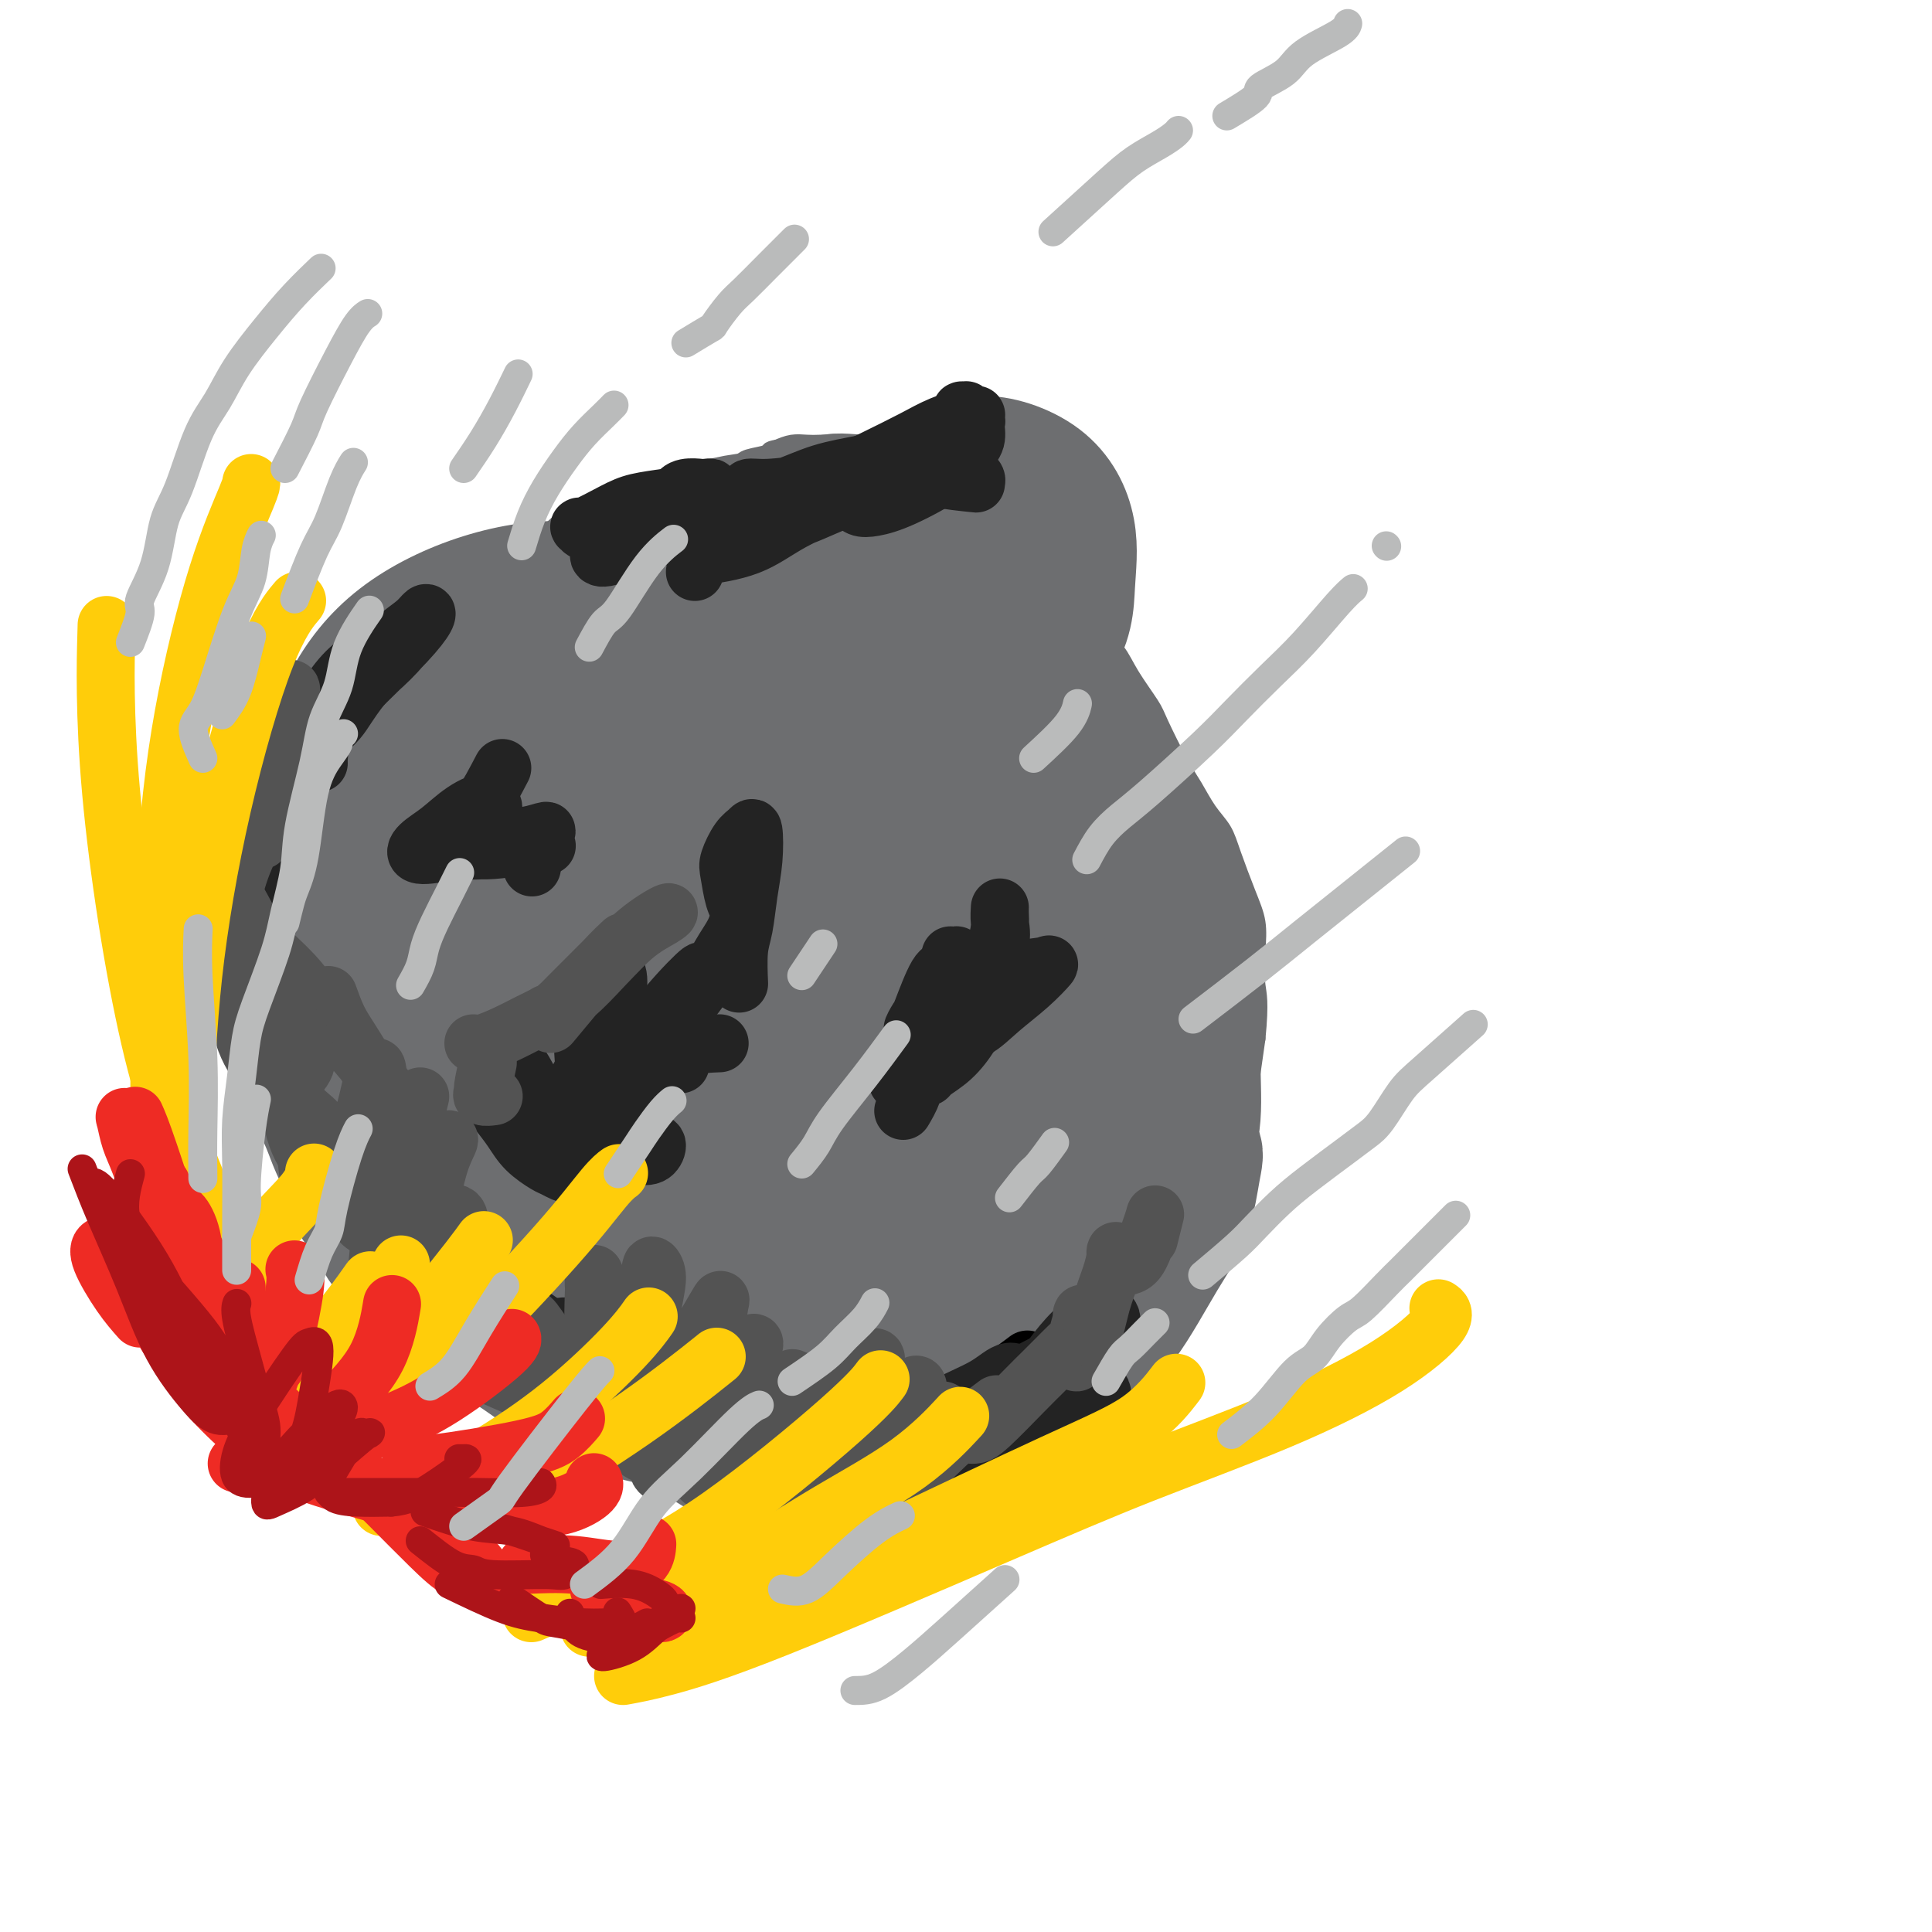 <svg viewBox='0 0 400 400' version='1.1' xmlns='http://www.w3.org/2000/svg' xmlns:xlink='http://www.w3.org/1999/xlink'><g fill='none' stroke='#6D6E70' stroke-width='4' stroke-linecap='round' stroke-linejoin='round'><path d='M75,131c-1.205,-0.162 -2.410,-0.325 -3,0c-0.590,0.325 -0.567,1.136 -1,2c-0.433,0.864 -1.324,1.781 -2,3c-0.676,1.219 -1.136,2.741 -2,4c-0.864,1.259 -2.131,2.256 -3,4c-0.869,1.744 -1.340,4.236 -2,6c-0.660,1.764 -1.509,2.799 -2,4c-0.491,1.201 -0.622,2.566 -1,4c-0.378,1.434 -1.001,2.937 -2,5c-0.999,2.063 -2.373,4.687 -3,7c-0.627,2.313 -0.508,4.317 -1,6c-0.492,1.683 -1.596,3.047 -2,5c-0.404,1.953 -0.108,4.496 0,6c0.108,1.504 0.027,1.970 0,4c-0.027,2.030 -0.001,5.625 0,8c0.001,2.375 -0.025,3.530 0,5c0.025,1.470 0.100,3.256 0,5c-0.100,1.744 -0.374,3.445 0,6c0.374,2.555 1.397,5.962 2,8c0.603,2.038 0.784,2.707 1,4c0.216,1.293 0.465,3.209 1,5c0.535,1.791 1.357,3.457 2,5c0.643,1.543 1.106,2.963 2,5c0.894,2.037 2.217,4.689 3,7c0.783,2.311 1.024,4.279 2,6c0.976,1.721 2.686,3.194 4,5c1.314,1.806 2.233,3.945 4,6c1.767,2.055 4.384,4.028 7,6'/><path d='M79,272c3.230,3.590 3.805,4.065 5,5c1.195,0.935 3.012,2.331 5,4c1.988,1.669 4.148,3.610 6,5c1.852,1.390 3.394,2.230 6,4c2.606,1.770 6.274,4.470 9,6c2.726,1.530 4.508,1.891 7,3c2.492,1.109 5.692,2.966 8,4c2.308,1.034 3.722,1.243 7,2c3.278,0.757 8.420,2.060 12,3c3.580,0.940 5.597,1.518 8,2c2.403,0.482 5.192,0.870 8,1c2.808,0.130 5.635,0.002 8,0c2.365,-0.002 4.269,0.122 8,0c3.731,-0.122 9.288,-0.489 13,-1c3.712,-0.511 5.578,-1.167 8,-2c2.422,-0.833 5.400,-1.842 8,-3c2.600,-1.158 4.820,-2.466 8,-4c3.180,-1.534 7.319,-3.296 10,-5c2.681,-1.704 3.905,-3.351 6,-5c2.095,-1.649 5.060,-3.299 7,-5c1.940,-1.701 2.855,-3.451 4,-5c1.145,-1.549 2.520,-2.895 4,-5c1.480,-2.105 3.065,-4.967 4,-7c0.935,-2.033 1.220,-3.238 2,-5c0.780,-1.762 2.054,-4.083 3,-6c0.946,-1.917 1.563,-3.431 2,-6c0.437,-2.569 0.694,-6.194 1,-9c0.306,-2.806 0.659,-4.793 1,-7c0.341,-2.207 0.669,-4.633 1,-7c0.331,-2.367 0.666,-4.676 1,-7c0.334,-2.324 0.667,-4.662 1,-7'/><path d='M260,215c0.779,-7.870 0.227,-9.045 0,-11c-0.227,-1.955 -0.129,-4.690 0,-7c0.129,-2.310 0.288,-4.195 0,-6c-0.288,-1.805 -1.025,-3.529 -2,-6c-0.975,-2.471 -2.188,-5.689 -3,-8c-0.812,-2.311 -1.223,-3.715 -2,-5c-0.777,-1.285 -1.921,-2.452 -3,-4c-1.079,-1.548 -2.092,-3.477 -3,-5c-0.908,-1.523 -1.712,-2.641 -3,-5c-1.288,-2.359 -3.060,-5.959 -4,-8c-0.940,-2.041 -1.048,-2.524 -2,-4c-0.952,-1.476 -2.746,-3.944 -4,-6c-1.254,-2.056 -1.966,-3.699 -3,-5c-1.034,-1.301 -2.388,-2.260 -4,-4c-1.612,-1.740 -3.481,-4.261 -5,-6c-1.519,-1.739 -2.689,-2.697 -4,-4c-1.311,-1.303 -2.762,-2.953 -4,-4c-1.238,-1.047 -2.264,-1.492 -4,-3c-1.736,-1.508 -4.181,-4.080 -6,-6c-1.819,-1.920 -3.011,-3.186 -4,-4c-0.989,-0.814 -1.775,-1.174 -3,-2c-1.225,-0.826 -2.887,-2.119 -4,-3c-1.113,-0.881 -1.675,-1.350 -3,-2c-1.325,-0.650 -3.411,-1.481 -5,-2c-1.589,-0.519 -2.680,-0.727 -4,-1c-1.320,-0.273 -2.870,-0.610 -4,-1c-1.130,-0.390 -1.839,-0.834 -3,-1c-1.161,-0.166 -2.775,-0.055 -4,0c-1.225,0.055 -2.061,0.053 -3,0c-0.939,-0.053 -1.983,-0.158 -3,0c-1.017,0.158 -2.009,0.579 -3,1'/><path d='M161,93c-2.239,0.335 -1.335,0.671 -2,1c-0.665,0.329 -2.899,0.651 -4,1c-1.101,0.349 -1.071,0.724 -2,1c-0.929,0.276 -2.818,0.451 -4,1c-1.182,0.549 -1.657,1.471 -3,2c-1.343,0.529 -3.554,0.665 -5,1c-1.446,0.335 -2.127,0.868 -3,1c-0.873,0.132 -1.939,-0.138 -3,0c-1.061,0.138 -2.117,0.682 -3,1c-0.883,0.318 -1.595,0.409 -4,1c-2.405,0.591 -6.505,1.682 -9,3c-2.495,1.318 -3.384,2.861 -5,4c-1.616,1.139 -3.959,1.872 -6,3c-2.041,1.128 -3.780,2.650 -6,4c-2.220,1.350 -4.920,2.529 -6,3c-1.080,0.471 -0.540,0.236 0,0'/><path d='M91,125c-2.433,1.598 -4.866,3.196 -6,4c-1.134,0.804 -0.970,0.815 -2,2c-1.030,1.185 -3.256,3.544 -5,5c-1.744,1.456 -3.008,2.007 -4,3c-0.992,0.993 -1.712,2.426 -2,3c-0.288,0.574 -0.144,0.287 0,0'/><path d='M93,119c-2.515,2.334 -5.031,4.668 -7,6c-1.969,1.332 -3.392,1.663 -5,3c-1.608,1.337 -3.399,3.680 -5,5c-1.601,1.320 -3.010,1.618 -4,3c-0.990,1.382 -1.561,3.848 -2,5c-0.439,1.152 -0.747,0.989 -1,1c-0.253,0.011 -0.453,0.195 0,0c0.453,-0.195 1.558,-0.770 2,-1c0.442,-0.230 0.221,-0.115 0,0'/><path d='M77,133c-1.389,0.472 -2.777,0.944 -5,3c-2.223,2.056 -5.280,5.697 -7,8c-1.720,2.303 -2.101,3.269 -3,5c-0.899,1.731 -2.315,4.227 -3,6c-0.685,1.773 -0.639,2.821 -1,4c-0.361,1.179 -1.130,2.487 -1,3c0.130,0.513 1.159,0.230 2,0c0.841,-0.230 1.496,-0.408 2,-1c0.504,-0.592 0.858,-1.598 1,-2c0.142,-0.402 0.071,-0.201 0,0'/></g>
<g fill='none' stroke='#6D6E70' stroke-width='28' stroke-linecap='round' stroke-linejoin='round'><path d='M160,217c2.873,-4.859 3.554,-10.008 4,-16c0.446,-5.992 0.655,-12.829 0,-19c-0.655,-6.171 -2.174,-11.676 -7,-19c-4.826,-7.324 -12.958,-16.466 -19,-21c-6.042,-4.534 -9.993,-4.459 -14,-4c-4.007,0.459 -8.069,1.301 -12,4c-3.931,2.699 -7.730,7.254 -10,12c-2.270,4.746 -3.012,9.682 -4,19c-0.988,9.318 -2.222,23.017 -2,32c0.222,8.983 1.899,13.248 4,17c2.101,3.752 4.626,6.989 7,9c2.374,2.011 4.596,2.796 8,1c3.404,-1.796 7.991,-6.171 11,-11c3.009,-4.829 4.440,-10.111 6,-17c1.560,-6.889 3.250,-15.385 4,-23c0.750,-7.615 0.559,-14.349 0,-20c-0.559,-5.651 -1.485,-10.220 -5,-13c-3.515,-2.780 -9.620,-3.771 -14,-3c-4.380,0.771 -7.034,3.304 -10,7c-2.966,3.696 -6.244,8.554 -9,13c-2.756,4.446 -4.991,8.480 -7,17c-2.009,8.520 -3.792,21.526 -4,29c-0.208,7.474 1.158,9.416 2,13c0.842,3.584 1.161,8.811 7,7c5.839,-1.811 17.197,-10.662 23,-18c5.803,-7.338 6.052,-13.165 7,-19c0.948,-5.835 2.594,-11.677 2,-20c-0.594,-8.323 -3.429,-19.125 -5,-24c-1.571,-4.875 -1.877,-3.821 -5,-4c-3.123,-0.179 -9.061,-1.589 -15,-3'/><path d='M103,143c-4.812,0.070 -6.841,3.745 -9,8c-2.159,4.255 -4.447,9.088 -6,15c-1.553,5.912 -2.370,12.901 -3,19c-0.630,6.099 -1.072,11.306 0,18c1.072,6.694 3.657,14.873 6,19c2.343,4.127 4.443,4.200 7,4c2.557,-0.200 5.571,-0.674 8,-2c2.429,-1.326 4.272,-3.505 7,-9c2.728,-5.495 6.339,-14.308 8,-20c1.661,-5.692 1.370,-8.263 1,-10c-0.370,-1.737 -0.820,-2.639 -1,-3c-0.180,-0.361 -0.090,-0.180 0,0'/><path d='M103,159c-2.015,0.304 -4.029,0.609 -6,2c-1.971,1.391 -3.897,3.869 -6,7c-2.103,3.131 -4.383,6.916 -6,11c-1.617,4.084 -2.572,8.467 -3,15c-0.428,6.533 -0.330,15.216 1,20c1.330,4.784 3.890,5.669 6,7c2.110,1.331 3.768,3.107 7,3c3.232,-0.107 8.038,-2.096 11,-5c2.962,-2.904 4.082,-6.724 5,-11c0.918,-4.276 1.636,-9.008 2,-14c0.364,-4.992 0.373,-10.243 -1,-15c-1.373,-4.757 -4.129,-9.021 -7,-13c-2.871,-3.979 -5.857,-7.674 -10,-10c-4.143,-2.326 -9.443,-3.282 -13,-2c-3.557,1.282 -5.371,4.804 -7,8c-1.629,3.196 -3.075,6.067 -4,13c-0.925,6.933 -1.330,17.930 -1,25c0.330,7.070 1.396,10.214 3,13c1.604,2.786 3.746,5.213 6,7c2.254,1.787 4.618,2.933 7,3c2.382,0.067 4.781,-0.946 7,-2c2.219,-1.054 4.259,-2.151 6,-7c1.741,-4.849 3.184,-13.451 4,-20c0.816,-6.549 1.005,-11.046 0,-16c-1.005,-4.954 -3.203,-10.366 -6,-15c-2.797,-4.634 -6.193,-8.490 -9,-10c-2.807,-1.510 -5.026,-0.672 -7,1c-1.974,1.672 -3.704,4.180 -5,8c-1.296,3.820 -2.156,8.951 -3,14c-0.844,5.049 -1.670,10.014 -2,15c-0.330,4.986 -0.165,9.993 0,15'/><path d='M72,206c0.235,10.035 3.323,13.123 6,15c2.677,1.877 4.944,2.545 7,3c2.056,0.455 3.900,0.698 7,-2c3.100,-2.698 7.454,-8.335 10,-14c2.546,-5.665 3.283,-11.356 4,-17c0.717,-5.644 1.414,-11.241 1,-17c-0.414,-5.759 -1.939,-11.681 -4,-16c-2.061,-4.319 -4.660,-7.034 -7,-9c-2.340,-1.966 -4.422,-3.182 -8,-2c-3.578,1.182 -8.651,4.763 -12,9c-3.349,4.237 -4.972,9.131 -6,14c-1.028,4.869 -1.460,9.712 -2,18c-0.540,8.288 -1.189,20.022 -1,27c0.189,6.978 1.215,9.200 3,11c1.785,1.800 4.329,3.179 7,4c2.671,0.821 5.471,1.084 8,0c2.529,-1.084 4.788,-3.517 7,-6c2.212,-2.483 4.377,-5.017 6,-11c1.623,-5.983 2.703,-15.414 3,-22c0.297,-6.586 -0.191,-10.326 -1,-14c-0.809,-3.674 -1.939,-7.283 -4,-11c-2.061,-3.717 -5.052,-7.543 -7,-9c-1.948,-1.457 -2.854,-0.545 -4,0c-1.146,0.545 -2.534,0.725 -4,2c-1.466,1.275 -3.012,3.646 -4,7c-0.988,3.354 -1.420,7.691 -2,12c-0.580,4.309 -1.310,8.588 -1,15c0.310,6.412 1.660,14.956 3,20c1.340,5.044 2.668,6.589 4,8c1.332,1.411 2.666,2.689 5,3c2.334,0.311 5.667,-0.344 9,-1'/><path d='M95,223c2.608,-0.668 2.127,-3.340 3,-6c0.873,-2.660 3.100,-5.310 4,-9c0.900,-3.690 0.471,-8.422 0,-13c-0.471,-4.578 -0.986,-9.002 -2,-13c-1.014,-3.998 -2.529,-7.569 -5,-11c-2.471,-3.431 -5.900,-6.721 -8,-8c-2.100,-1.279 -2.870,-0.549 -4,0c-1.130,0.549 -2.618,0.915 -4,5c-1.382,4.085 -2.656,11.889 -3,18c-0.344,6.111 0.243,10.529 1,15c0.757,4.471 1.684,8.997 3,13c1.316,4.003 3.022,7.485 5,10c1.978,2.515 4.229,4.062 6,5c1.771,0.938 3.061,1.267 5,1c1.939,-0.267 4.526,-1.129 6,-3c1.474,-1.871 1.835,-4.751 2,-8c0.165,-3.249 0.133,-6.867 0,-11c-0.133,-4.133 -0.367,-8.781 -2,-15c-1.633,-6.219 -4.667,-14.008 -7,-18c-2.333,-3.992 -3.967,-4.187 -6,-5c-2.033,-0.813 -4.467,-2.244 -6,-2c-1.533,0.244 -2.165,2.165 -3,4c-0.835,1.835 -1.872,3.586 -2,9c-0.128,5.414 0.654,14.491 2,21c1.346,6.509 3.257,10.448 5,14c1.743,3.552 3.319,6.715 6,10c2.681,3.285 6.467,6.692 9,8c2.533,1.308 3.813,0.515 5,0c1.187,-0.515 2.281,-0.754 3,-2c0.719,-1.246 1.063,-3.499 1,-6c-0.063,-2.501 -0.531,-5.251 -1,-8'/><path d='M108,218c-0.678,-3.553 -2.373,-5.434 -6,-10c-3.627,-4.566 -9.186,-11.817 -13,-16c-3.814,-4.183 -5.883,-5.299 -8,-6c-2.117,-0.701 -4.282,-0.987 -6,-1c-1.718,-0.013 -2.988,0.246 -3,4c-0.012,3.754 1.235,11.002 3,17c1.765,5.998 4.049,10.744 6,15c1.951,4.256 3.571,8.022 6,11c2.429,2.978 5.668,5.170 8,7c2.332,1.830 3.758,3.299 6,4c2.242,0.701 5.302,0.633 7,0c1.698,-0.633 2.035,-1.831 2,-4c-0.035,-2.169 -0.441,-5.308 -1,-8c-0.559,-2.692 -1.269,-4.937 -4,-10c-2.731,-5.063 -7.482,-12.944 -11,-18c-3.518,-5.056 -5.804,-7.288 -8,-9c-2.196,-1.712 -4.303,-2.905 -6,-3c-1.697,-0.095 -2.983,0.910 -4,2c-1.017,1.090 -1.764,2.267 -1,7c0.764,4.733 3.041,13.022 5,19c1.959,5.978 3.601,9.644 6,13c2.399,3.356 5.556,6.403 8,9c2.444,2.597 4.174,4.743 7,6c2.826,1.257 6.749,1.625 9,2c2.251,0.375 2.829,0.756 3,0c0.171,-0.756 -0.067,-2.650 0,-5c0.067,-2.350 0.438,-5.157 0,-8c-0.438,-2.843 -1.684,-5.721 -5,-11c-3.316,-5.279 -8.700,-12.960 -13,-18c-4.300,-5.040 -7.514,-7.440 -10,-9c-2.486,-1.560 -4.243,-2.280 -6,-3'/><path d='M79,195c-3.097,-2.363 -2.841,-2.271 -3,1c-0.159,3.271 -0.735,9.720 0,15c0.735,5.280 2.781,9.391 5,14c2.219,4.609 4.613,9.717 7,14c2.387,4.283 4.769,7.743 7,10c2.231,2.257 4.311,3.313 7,4c2.689,0.687 5.987,1.006 8,1c2.013,-0.006 2.740,-0.335 3,-2c0.260,-1.665 0.053,-4.665 0,-7c-0.053,-2.335 0.047,-4.004 -2,-9c-2.047,-4.996 -6.240,-13.318 -10,-19c-3.760,-5.682 -7.085,-8.725 -10,-12c-2.915,-3.275 -5.419,-6.781 -8,-9c-2.581,-2.219 -5.238,-3.151 -7,-4c-1.762,-0.849 -2.631,-1.617 -3,1c-0.369,2.617 -0.240,8.617 1,14c1.240,5.383 3.591,10.147 6,15c2.409,4.853 4.877,9.794 7,14c2.123,4.206 3.900,7.676 7,11c3.100,3.324 7.524,6.502 10,8c2.476,1.498 3.004,1.318 4,1c0.996,-0.318 2.459,-0.773 3,-2c0.541,-1.227 0.158,-3.227 0,-5c-0.158,-1.773 -0.092,-3.321 -2,-8c-1.908,-4.679 -5.790,-12.490 -9,-18c-3.210,-5.510 -5.749,-8.721 -9,-12c-3.251,-3.279 -7.214,-6.627 -10,-9c-2.786,-2.373 -4.396,-3.770 -6,-4c-1.604,-0.230 -3.201,0.707 -4,2c-0.799,1.293 -0.800,2.941 0,6c0.800,3.059 2.400,7.530 4,12'/><path d='M75,218c1.472,4.999 3.151,8.495 6,14c2.849,5.505 6.868,13.019 10,17c3.132,3.981 5.378,4.427 7,5c1.622,0.573 2.620,1.271 4,1c1.380,-0.271 3.142,-1.512 4,-3c0.858,-1.488 0.814,-3.223 1,-5c0.186,-1.777 0.604,-3.595 -1,-8c-1.604,-4.405 -5.229,-11.397 -8,-16c-2.771,-4.603 -4.689,-6.816 -7,-9c-2.311,-2.184 -5.014,-4.340 -7,-6c-1.986,-1.660 -3.254,-2.824 -5,-3c-1.746,-0.176 -3.971,0.635 -5,2c-1.029,1.365 -0.863,3.285 0,6c0.863,2.715 2.422,6.227 4,10c1.578,3.773 3.175,7.808 5,11c1.825,3.192 3.877,5.543 7,8c3.123,2.457 7.317,5.022 10,6c2.683,0.978 3.855,0.370 5,0c1.145,-0.370 2.263,-0.501 3,-1c0.737,-0.499 1.093,-1.365 1,-4c-0.093,-2.635 -0.634,-7.040 -2,-11c-1.366,-3.960 -3.557,-7.476 -6,-11c-2.443,-3.524 -5.138,-7.057 -8,-10c-2.862,-2.943 -5.890,-5.296 -8,-7c-2.110,-1.704 -3.301,-2.759 -5,-2c-1.699,0.759 -3.906,3.331 -5,6c-1.094,2.669 -1.075,5.436 0,9c1.075,3.564 3.206,7.924 5,12c1.794,4.076 3.252,7.867 6,12c2.748,4.133 6.785,8.610 10,11c3.215,2.390 5.607,2.695 8,3'/><path d='M104,255c2.204,0.773 3.713,1.206 5,1c1.287,-0.206 2.353,-1.050 3,-2c0.647,-0.950 0.877,-2.006 1,-5c0.123,-2.994 0.139,-7.925 -1,-12c-1.139,-4.075 -3.433,-7.294 -6,-11c-2.567,-3.706 -5.408,-7.900 -8,-11c-2.592,-3.100 -4.935,-5.106 -8,-7c-3.065,-1.894 -6.850,-3.677 -9,-4c-2.150,-0.323 -2.663,0.813 -3,2c-0.337,1.187 -0.497,2.426 0,5c0.497,2.574 1.651,6.482 3,10c1.349,3.518 2.892,6.645 6,11c3.108,4.355 7.779,9.938 11,13c3.221,3.062 4.991,3.603 7,4c2.009,0.397 4.257,0.648 6,1c1.743,0.352 2.983,0.803 4,0c1.017,-0.803 1.812,-2.862 2,-5c0.188,-2.138 -0.232,-4.355 -1,-7c-0.768,-2.645 -1.884,-5.716 -4,-9c-2.116,-3.284 -5.233,-6.780 -8,-10c-2.767,-3.220 -5.185,-6.165 -8,-8c-2.815,-1.835 -6.026,-2.560 -8,-2c-1.974,0.560 -2.711,2.407 -3,5c-0.289,2.593 -0.129,5.934 0,9c0.129,3.066 0.228,5.859 2,11c1.772,5.141 5.218,12.631 8,17c2.782,4.369 4.900,5.615 7,7c2.100,1.385 4.181,2.907 6,4c1.819,1.093 3.374,1.756 5,2c1.626,0.244 3.322,0.070 4,-2c0.678,-2.070 0.339,-6.035 0,-10'/><path d='M117,252c-0.302,-3.109 -1.057,-5.881 -3,-9c-1.943,-3.119 -5.076,-6.586 -8,-10c-2.924,-3.414 -5.640,-6.774 -10,-10c-4.360,-3.226 -10.364,-6.317 -14,-8c-3.636,-1.683 -4.905,-1.959 -6,-1c-1.095,0.959 -2.018,3.152 -2,6c0.018,2.848 0.975,6.349 2,10c1.025,3.651 2.117,7.451 5,13c2.883,5.549 7.558,12.848 11,17c3.442,4.152 5.652,5.157 8,6c2.348,0.843 4.835,1.522 7,2c2.165,0.478 4.008,0.753 5,-1c0.992,-1.753 1.132,-5.536 1,-9c-0.132,-3.464 -0.535,-6.611 -2,-10c-1.465,-3.389 -3.990,-7.021 -7,-11c-3.010,-3.979 -6.503,-8.305 -10,-12c-3.497,-3.695 -6.997,-6.760 -11,-10c-4.003,-3.240 -8.509,-6.657 -11,-8c-2.491,-1.343 -2.968,-0.613 -3,1c-0.032,1.613 0.382,4.108 1,7c0.618,2.892 1.439,6.181 4,13c2.561,6.819 6.861,17.167 10,23c3.139,5.833 5.117,7.151 7,9c1.883,1.849 3.670,4.230 5,5c1.330,0.770 2.204,-0.070 3,0c0.796,0.070 1.514,1.050 1,-1c-0.514,-2.050 -2.259,-7.129 -4,-11c-1.741,-3.871 -3.477,-6.532 -6,-10c-2.523,-3.468 -5.833,-7.741 -9,-12c-3.167,-4.259 -6.191,-8.502 -9,-13c-2.809,-4.498 -5.405,-9.249 -8,-14'/><path d='M64,204c-5.172,-8.005 -2.102,-3.516 -1,-2c1.102,1.516 0.237,0.061 0,1c-0.237,0.939 0.154,4.273 1,8c0.846,3.727 2.145,7.848 4,14c1.855,6.152 4.264,14.336 6,19c1.736,4.664 2.797,5.807 4,7c1.203,1.193 2.547,2.436 3,3c0.453,0.564 0.016,0.449 0,0c-0.016,-0.449 0.391,-1.233 0,-3c-0.391,-1.767 -1.579,-4.517 -3,-8c-1.421,-3.483 -3.074,-7.698 -5,-12c-1.926,-4.302 -4.124,-8.692 -6,-13c-1.876,-4.308 -3.431,-8.536 -5,-14c-1.569,-5.464 -3.153,-12.166 -4,-16c-0.847,-3.834 -0.959,-4.800 -1,-5c-0.041,-0.200 -0.013,0.365 0,0c0.013,-0.365 0.009,-1.662 1,1c0.991,2.662 2.976,9.281 4,15c1.024,5.719 1.087,10.537 2,15c0.913,4.463 2.675,8.571 4,12c1.325,3.429 2.212,6.179 3,8c0.788,1.821 1.475,2.714 2,3c0.525,0.286 0.887,-0.033 1,-1c0.113,-0.967 -0.023,-2.581 0,-5c0.023,-2.419 0.203,-5.643 0,-9c-0.203,-3.357 -0.790,-6.846 -2,-14c-1.210,-7.154 -3.042,-17.972 -4,-25c-0.958,-7.028 -1.040,-10.265 -1,-13c0.040,-2.735 0.203,-4.967 0,-6c-0.203,-1.033 -0.772,-0.867 -1,1c-0.228,1.867 -0.114,5.433 0,9'/><path d='M66,174c-0.088,5.933 0.193,15.765 1,24c0.807,8.235 2.141,14.871 3,21c0.859,6.129 1.243,11.750 2,16c0.757,4.250 1.889,7.129 4,10c2.111,2.871 5.203,5.732 7,7c1.797,1.268 2.301,0.941 3,0c0.699,-0.941 1.595,-2.496 2,-5c0.405,-2.504 0.320,-5.956 0,-9c-0.320,-3.044 -0.874,-5.681 -3,-12c-2.126,-6.319 -5.824,-16.319 -9,-23c-3.176,-6.681 -5.830,-10.042 -8,-13c-2.170,-2.958 -3.857,-5.514 -5,-7c-1.143,-1.486 -1.741,-1.903 -2,-2c-0.259,-0.097 -0.180,0.127 0,2c0.180,1.873 0.462,5.394 1,9c0.538,3.606 1.331,7.297 2,11c0.669,3.703 1.213,7.419 2,10c0.787,2.581 1.817,4.026 3,5c1.183,0.974 2.518,1.478 3,1c0.482,-0.478 0.110,-1.939 0,-4c-0.110,-2.061 0.041,-4.724 0,-8c-0.041,-3.276 -0.273,-7.165 -2,-12c-1.727,-4.835 -4.947,-10.616 -7,-14c-2.053,-3.384 -2.938,-4.370 -4,-5c-1.062,-0.630 -2.300,-0.904 -3,0c-0.700,0.904 -0.861,2.985 -1,5c-0.139,2.015 -0.255,3.965 0,8c0.255,4.035 0.883,10.154 2,14c1.117,3.846 2.724,5.420 4,7c1.276,1.580 2.222,3.166 3,4c0.778,0.834 1.389,0.917 2,1'/><path d='M66,215c2.303,1.406 3.560,-1.079 4,-3c0.440,-1.921 0.062,-3.278 0,-6c-0.062,-2.722 0.191,-6.810 0,-10c-0.191,-3.190 -0.825,-5.482 -2,-8c-1.175,-2.518 -2.891,-5.263 -5,-7c-2.109,-1.737 -4.611,-2.468 -6,-3c-1.389,-0.532 -1.666,-0.866 -2,0c-0.334,0.866 -0.725,2.933 -1,5c-0.275,2.067 -0.434,4.134 1,8c1.434,3.866 4.459,9.531 6,13c1.541,3.469 1.596,4.742 3,6c1.404,1.258 4.156,2.502 6,3c1.844,0.498 2.780,0.249 4,0c1.220,-0.249 2.723,-0.499 4,-4c1.277,-3.501 2.329,-10.252 3,-15c0.671,-4.748 0.962,-7.492 0,-11c-0.962,-3.508 -3.175,-7.781 -5,-11c-1.825,-3.219 -3.260,-5.383 -6,-7c-2.740,-1.617 -6.784,-2.687 -9,-2c-2.216,0.687 -2.604,3.132 -3,6c-0.396,2.868 -0.801,6.159 -1,10c-0.199,3.841 -0.193,8.231 0,12c0.193,3.769 0.575,6.918 2,11c1.425,4.082 3.895,9.097 6,12c2.105,2.903 3.844,3.693 6,5c2.156,1.307 4.730,3.132 7,4c2.270,0.868 4.238,0.780 7,1c2.762,0.220 6.318,0.750 9,1c2.682,0.250 4.491,0.221 6,1c1.509,0.779 2.717,2.365 4,4c1.283,1.635 2.642,3.317 4,5'/><path d='M108,235c1.586,2.307 1.550,3.576 2,6c0.450,2.424 1.385,6.004 2,8c0.615,1.996 0.911,2.407 1,3c0.089,0.593 -0.029,1.369 0,1c0.029,-0.369 0.204,-1.883 0,-3c-0.204,-1.117 -0.786,-1.835 -2,-3c-1.214,-1.165 -3.061,-2.775 -5,-4c-1.939,-1.225 -3.970,-2.066 -6,-3c-2.030,-0.934 -4.058,-1.961 -6,-1c-1.942,0.961 -3.798,3.910 -5,6c-1.202,2.090 -1.751,3.319 -1,5c0.751,1.681 2.803,3.813 5,6c2.197,2.187 4.539,4.430 7,6c2.461,1.570 5.042,2.469 8,4c2.958,1.531 6.292,3.696 9,5c2.708,1.304 4.789,1.748 6,2c1.211,0.252 1.551,0.313 2,0c0.449,-0.313 1.008,-1.001 0,-3c-1.008,-1.999 -3.582,-5.308 -6,-8c-2.418,-2.692 -4.680,-4.767 -7,-7c-2.320,-2.233 -4.699,-4.624 -7,-6c-2.301,-1.376 -4.525,-1.738 -6,-2c-1.475,-0.262 -2.201,-0.424 -3,1c-0.799,1.424 -1.672,4.434 -1,7c0.672,2.566 2.890,4.688 5,7c2.110,2.312 4.112,4.816 6,7c1.888,2.184 3.661,4.049 7,6c3.339,1.951 8.245,3.987 11,5c2.755,1.013 3.359,1.004 4,1c0.641,-0.004 1.321,-0.002 2,0'/><path d='M130,281c2.917,0.152 1.708,-2.468 1,-4c-0.708,-1.532 -0.917,-1.977 -3,-5c-2.083,-3.023 -6.042,-8.624 -9,-12c-2.958,-3.376 -4.915,-4.527 -7,-6c-2.085,-1.473 -4.297,-3.267 -6,-4c-1.703,-0.733 -2.897,-0.406 -4,0c-1.103,0.406 -2.113,0.890 -2,2c0.113,1.110 1.351,2.848 3,5c1.649,2.152 3.709,4.720 6,7c2.291,2.280 4.813,4.272 7,6c2.187,1.728 4.038,3.191 7,5c2.962,1.809 7.036,3.963 9,5c1.964,1.037 1.820,0.958 2,1c0.180,0.042 0.684,0.206 1,0c0.316,-0.206 0.445,-0.783 -1,-3c-1.445,-2.217 -4.463,-6.074 -7,-9c-2.537,-2.926 -4.594,-4.921 -7,-7c-2.406,-2.079 -5.160,-4.243 -8,-6c-2.840,-1.757 -5.766,-3.108 -8,-4c-2.234,-0.892 -3.778,-1.326 -5,-1c-1.222,0.326 -2.123,1.411 -2,3c0.123,1.589 1.270,3.684 3,6c1.730,2.316 4.042,4.855 6,7c1.958,2.145 3.560,3.896 7,6c3.440,2.104 8.716,4.560 12,6c3.284,1.440 4.577,1.864 6,2c1.423,0.136 2.978,-0.016 4,0c1.022,0.016 1.511,0.200 2,0c0.489,-0.200 0.978,-0.785 0,-3c-0.978,-2.215 -3.422,-6.062 -6,-9c-2.578,-2.938 -5.289,-4.969 -8,-7'/><path d='M123,262c-3.811,-3.888 -6.337,-5.609 -9,-7c-2.663,-1.391 -5.463,-2.451 -8,-3c-2.537,-0.549 -4.811,-0.585 -6,0c-1.189,0.585 -1.293,1.792 -1,4c0.293,2.208 0.984,5.418 3,8c2.016,2.582 5.358,4.537 8,7c2.642,2.463 4.583,5.436 8,8c3.417,2.564 8.309,4.720 12,6c3.691,1.280 6.180,1.684 8,2c1.820,0.316 2.969,0.544 4,1c1.031,0.456 1.942,1.138 2,0c0.058,-1.138 -0.736,-4.097 -2,-6c-1.264,-1.903 -2.997,-2.749 -5,-5c-2.003,-2.251 -4.275,-5.906 -7,-9c-2.725,-3.094 -5.902,-5.626 -9,-8c-3.098,-2.374 -6.118,-4.590 -9,-6c-2.882,-1.410 -5.626,-2.012 -7,-2c-1.374,0.012 -1.380,0.640 -1,2c0.380,1.360 1.144,3.454 2,6c0.856,2.546 1.803,5.544 5,9c3.197,3.456 8.645,7.369 12,10c3.355,2.631 4.619,3.980 7,5c2.381,1.020 5.880,1.711 8,2c2.120,0.289 2.859,0.175 4,0c1.141,-0.175 2.682,-0.412 3,-2c0.318,-1.588 -0.586,-4.528 -2,-7c-1.414,-2.472 -3.337,-4.477 -6,-7c-2.663,-2.523 -6.064,-5.563 -9,-8c-2.936,-2.437 -5.406,-4.272 -9,-6c-3.594,-1.728 -8.313,-3.351 -11,-4c-2.687,-0.649 -3.344,-0.325 -4,0'/><path d='M104,252c-2.502,0.180 -1.258,2.631 0,5c1.258,2.369 2.530,4.655 4,7c1.470,2.345 3.139,4.748 7,8c3.861,3.252 9.913,7.354 14,10c4.087,2.646 6.210,3.835 9,5c2.790,1.165 6.247,2.304 9,3c2.753,0.696 4.800,0.949 6,1c1.200,0.051 1.551,-0.101 2,-1c0.449,-0.899 0.994,-2.547 0,-4c-0.994,-1.453 -3.528,-2.711 -6,-5c-2.472,-2.289 -4.883,-5.608 -8,-8c-3.117,-2.392 -6.941,-3.858 -12,-7c-5.059,-3.142 -11.352,-7.960 -15,-10c-3.648,-2.040 -4.650,-1.303 -6,-1c-1.350,0.303 -3.050,0.173 -4,1c-0.950,0.827 -1.152,2.611 0,6c1.152,3.389 3.659,8.381 6,12c2.341,3.619 4.515,5.864 7,8c2.485,2.136 5.279,4.162 8,6c2.721,1.838 5.367,3.487 8,4c2.633,0.513 5.251,-0.110 7,0c1.749,0.110 2.629,0.953 3,0c0.371,-0.953 0.232,-3.704 -1,-6c-1.232,-2.296 -3.557,-4.139 -6,-6c-2.443,-1.861 -5.004,-3.740 -10,-7c-4.996,-3.260 -12.428,-7.899 -18,-11c-5.572,-3.101 -9.286,-4.662 -13,-6c-3.714,-1.338 -7.428,-2.451 -10,-3c-2.572,-0.549 -4.000,-0.532 -5,0c-1.000,0.532 -1.571,1.581 -1,3c0.571,1.419 2.286,3.210 4,5'/><path d='M83,261c2.903,3.033 8.661,6.617 13,9c4.339,2.383 7.259,3.566 10,5c2.741,1.434 5.304,3.120 9,5c3.696,1.880 8.524,3.955 11,5c2.476,1.045 2.598,1.059 3,1c0.402,-0.059 1.082,-0.192 1,0c-0.082,0.192 -0.926,0.709 -2,0c-1.074,-0.709 -2.378,-2.644 -4,-4c-1.622,-1.356 -3.563,-2.132 -7,-5c-3.437,-2.868 -8.371,-7.828 -12,-11c-3.629,-3.172 -5.955,-4.557 -8,-6c-2.045,-1.443 -3.811,-2.944 -5,-4c-1.189,-1.056 -1.800,-1.666 -2,-1c-0.200,0.666 0.012,2.608 1,5c0.988,2.392 2.751,5.233 5,8c2.249,2.767 4.983,5.460 8,8c3.017,2.540 6.317,4.927 9,7c2.683,2.073 4.748,3.833 8,5c3.252,1.167 7.691,1.740 10,2c2.309,0.260 2.489,0.206 3,0c0.511,-0.206 1.353,-0.564 1,-2c-0.353,-1.436 -1.900,-3.950 -3,-6c-1.100,-2.050 -1.754,-3.637 -3,-5c-1.246,-1.363 -3.084,-2.504 -4,-3c-0.916,-0.496 -0.911,-0.349 -1,0c-0.089,0.349 -0.272,0.899 0,2c0.272,1.101 0.998,2.754 3,5c2.002,2.246 5.279,5.087 8,7c2.721,1.913 4.886,2.900 7,4c2.114,1.100 4.175,2.314 6,3c1.825,0.686 3.412,0.843 5,1'/><path d='M153,296c2.799,1.435 0.796,1.022 0,0c-0.796,-1.022 -0.386,-2.655 -1,-4c-0.614,-1.345 -2.251,-2.404 -4,-4c-1.749,-1.596 -3.609,-3.730 -6,-5c-2.391,-1.270 -5.313,-1.676 -8,-2c-2.687,-0.324 -5.139,-0.568 -6,0c-0.861,0.568 -0.132,1.946 0,3c0.132,1.054 -0.335,1.784 2,3c2.335,1.216 7.471,2.919 11,4c3.529,1.081 5.450,1.542 8,2c2.550,0.458 5.730,0.913 8,1c2.270,0.087 3.631,-0.195 5,0c1.369,0.195 2.745,0.866 4,1c1.255,0.134 2.390,-0.269 2,-1c-0.390,-0.731 -2.304,-1.790 -4,-3c-1.696,-1.210 -3.174,-2.572 -5,-4c-1.826,-1.428 -3.999,-2.923 -7,-4c-3.001,-1.077 -6.831,-1.734 -9,-2c-2.169,-0.266 -2.678,-0.139 -3,0c-0.322,0.139 -0.457,0.290 0,1c0.457,0.710 1.507,1.980 3,3c1.493,1.020 3.430,1.791 7,3c3.570,1.209 8.771,2.856 12,4c3.229,1.144 4.484,1.787 6,2c1.516,0.213 3.294,-0.002 4,0c0.706,0.002 0.339,0.221 0,0c-0.339,-0.221 -0.652,-0.882 -2,-2c-1.348,-1.118 -3.733,-2.691 -6,-4c-2.267,-1.309 -4.418,-2.352 -7,-3c-2.582,-0.648 -5.595,-0.899 -8,-1c-2.405,-0.101 -4.203,-0.050 -6,0'/><path d='M143,284c-2.907,-0.130 -3.174,0.046 -3,1c0.174,0.954 0.790,2.686 2,4c1.210,1.314 3.013,2.208 5,3c1.987,0.792 4.159,1.481 8,2c3.841,0.519 9.351,0.870 13,1c3.649,0.130 5.436,0.041 7,0c1.564,-0.041 2.906,-0.035 4,0c1.094,0.035 1.940,0.099 2,0c0.060,-0.099 -0.666,-0.360 -2,-1c-1.334,-0.640 -3.275,-1.660 -7,-2c-3.725,-0.340 -9.235,-0.001 -13,0c-3.765,0.001 -5.785,-0.336 -8,0c-2.215,0.336 -4.623,1.344 -6,2c-1.377,0.656 -1.722,0.960 -1,2c0.722,1.040 2.511,2.816 5,4c2.489,1.184 5.678,1.777 9,2c3.322,0.223 6.775,0.077 10,0c3.225,-0.077 6.220,-0.086 11,-1c4.780,-0.914 11.343,-2.732 15,-4c3.657,-1.268 4.407,-1.986 5,-3c0.593,-1.014 1.030,-2.324 1,-3c-0.030,-0.676 -0.527,-0.718 -2,-1c-1.473,-0.282 -3.921,-0.802 -6,-1c-2.079,-0.198 -3.788,-0.073 -5,0c-1.212,0.073 -1.925,0.093 -2,0c-0.075,-0.093 0.489,-0.298 1,0c0.511,0.298 0.968,1.099 3,1c2.032,-0.099 5.637,-1.099 8,-2c2.363,-0.901 3.482,-1.704 5,-3c1.518,-1.296 3.434,-3.085 5,-5c1.566,-1.915 2.783,-3.958 4,-6'/><path d='M211,274c1.794,-2.648 1.779,-3.768 2,-5c0.221,-1.232 0.679,-2.574 0,-3c-0.679,-0.426 -2.494,0.065 -4,1c-1.506,0.935 -2.701,2.313 -4,4c-1.299,1.687 -2.701,3.682 -4,6c-1.299,2.318 -2.494,4.960 -3,7c-0.506,2.040 -0.323,3.477 0,4c0.323,0.523 0.787,0.133 2,0c1.213,-0.133 3.174,-0.010 5,-1c1.826,-0.990 3.518,-3.092 6,-6c2.482,-2.908 5.753,-6.620 8,-10c2.247,-3.380 3.470,-6.426 5,-9c1.530,-2.574 3.368,-4.674 4,-6c0.632,-1.326 0.059,-1.877 0,-2c-0.059,-0.123 0.396,0.184 -1,3c-1.396,2.816 -4.644,8.142 -7,12c-2.356,3.858 -3.821,6.247 -5,9c-1.179,2.753 -2.071,5.870 -3,8c-0.929,2.130 -1.894,3.274 -1,4c0.894,0.726 3.648,1.035 6,0c2.352,-1.035 4.303,-3.415 6,-6c1.697,-2.585 3.141,-5.376 5,-8c1.859,-2.624 4.134,-5.081 6,-9c1.866,-3.919 3.322,-9.299 4,-12c0.678,-2.701 0.578,-2.723 0,-3c-0.578,-0.277 -1.635,-0.810 -3,0c-1.365,0.810 -3.040,2.963 -5,5c-1.960,2.037 -4.206,3.958 -6,7c-1.794,3.042 -3.137,7.204 -4,10c-0.863,2.796 -1.247,4.228 -1,5c0.247,0.772 1.123,0.886 2,1'/><path d='M221,280c0.415,2.144 2.951,-0.496 5,-2c2.049,-1.504 3.610,-1.874 6,-5c2.390,-3.126 5.609,-9.010 8,-13c2.391,-3.990 3.955,-6.088 5,-9c1.045,-2.912 1.571,-6.638 2,-9c0.429,-2.362 0.763,-3.361 0,-4c-0.763,-0.639 -2.622,-0.918 -4,0c-1.378,0.918 -2.276,3.034 -3,5c-0.724,1.966 -1.274,3.782 -2,6c-0.726,2.218 -1.628,4.838 -2,7c-0.372,2.162 -0.213,3.866 0,5c0.213,1.134 0.482,1.697 1,1c0.518,-0.697 1.287,-2.654 2,-5c0.713,-2.346 1.369,-5.081 2,-8c0.631,-2.919 1.235,-6.021 2,-11c0.765,-4.979 1.691,-11.834 2,-16c0.309,-4.166 0.002,-5.642 0,-7c-0.002,-1.358 0.300,-2.599 0,-3c-0.300,-0.401 -1.203,0.036 -2,1c-0.797,0.964 -1.490,2.454 -2,6c-0.510,3.546 -0.839,9.148 -1,13c-0.161,3.852 -0.155,5.954 0,8c0.155,2.046 0.457,4.036 1,5c0.543,0.964 1.326,0.902 2,0c0.674,-0.902 1.240,-2.646 2,-5c0.760,-2.354 1.714,-5.319 2,-9c0.286,-3.681 -0.097,-8.077 0,-12c0.097,-3.923 0.676,-7.371 0,-13c-0.676,-5.629 -2.605,-13.439 -4,-18c-1.395,-4.561 -2.256,-5.875 -3,-7c-0.744,-1.125 -1.372,-2.063 -2,-3'/><path d='M238,178c-1.824,-4.256 -1.884,-0.895 -2,1c-0.116,1.895 -0.288,2.325 0,5c0.288,2.675 1.037,7.595 2,11c0.963,3.405 2.141,5.295 3,7c0.859,1.705 1.401,3.225 2,4c0.599,0.775 1.257,0.807 2,1c0.743,0.193 1.571,0.548 2,-2c0.429,-2.548 0.459,-8.001 0,-12c-0.459,-3.999 -1.406,-6.546 -3,-10c-1.594,-3.454 -3.836,-7.817 -6,-11c-2.164,-3.183 -4.250,-5.188 -8,-9c-3.750,-3.812 -9.166,-9.432 -13,-12c-3.834,-2.568 -6.088,-2.082 -8,-2c-1.912,0.082 -3.482,-0.238 -5,0c-1.518,0.238 -2.985,1.034 -4,5c-1.015,3.966 -1.577,11.102 -2,16c-0.423,4.898 -0.707,7.556 0,11c0.707,3.444 2.406,7.672 4,10c1.594,2.328 3.082,2.756 5,3c1.918,0.244 4.264,0.305 6,0c1.736,-0.305 2.860,-0.975 4,-5c1.140,-4.025 2.295,-11.406 2,-17c-0.295,-5.594 -2.039,-9.403 -4,-13c-1.961,-3.597 -4.137,-6.984 -9,-13c-4.863,-6.016 -12.413,-14.663 -18,-19c-5.587,-4.337 -9.211,-4.366 -13,-4c-3.789,0.366 -7.742,1.126 -11,4c-3.258,2.874 -5.822,7.863 -8,14c-2.178,6.137 -3.971,13.421 -5,21c-1.029,7.579 -1.294,15.451 0,25c1.294,9.549 4.147,20.774 7,32'/><path d='M158,219c3.161,6.942 7.562,8.297 12,10c4.438,1.703 8.913,3.755 16,2c7.087,-1.755 16.787,-7.318 23,-13c6.213,-5.682 8.938,-11.483 11,-18c2.062,-6.517 3.460,-13.750 4,-21c0.540,-7.250 0.222,-14.517 -3,-22c-3.222,-7.483 -9.348,-15.181 -15,-22c-5.652,-6.819 -10.830,-12.759 -20,-17c-9.170,-4.241 -22.332,-6.783 -31,-5c-8.668,1.783 -12.843,7.891 -17,14c-4.157,6.109 -8.297,12.219 -11,26c-2.703,13.781 -3.970,35.234 -3,49c0.970,13.766 4.177,19.843 9,25c4.823,5.157 11.264,9.392 18,12c6.736,2.608 13.769,3.589 21,3c7.231,-0.589 14.660,-2.749 21,-5c6.340,-2.251 11.589,-4.594 18,-12c6.411,-7.406 13.982,-19.874 17,-29c3.018,-9.126 1.481,-14.908 0,-21c-1.481,-6.092 -2.908,-12.493 -9,-22c-6.092,-9.507 -16.851,-22.119 -25,-29c-8.149,-6.881 -13.689,-8.031 -20,-8c-6.311,0.031 -13.395,1.242 -20,5c-6.605,3.758 -12.733,10.061 -18,18c-5.267,7.939 -9.673,17.512 -13,27c-3.327,9.488 -5.575,18.889 -5,32c0.575,13.111 3.975,29.930 9,39c5.025,9.070 11.677,10.390 18,12c6.323,1.610 12.318,3.510 23,2c10.682,-1.510 26.052,-6.432 36,-12c9.948,-5.568 14.474,-11.784 19,-18'/><path d='M223,221c5.305,-6.717 9.068,-14.511 11,-23c1.932,-8.489 2.033,-17.675 0,-26c-2.033,-8.325 -6.201,-15.789 -11,-23c-4.799,-7.211 -10.231,-14.168 -21,-21c-10.769,-6.832 -26.876,-13.539 -38,-15c-11.124,-1.461 -17.264,2.325 -24,6c-6.736,3.675 -14.067,7.238 -21,19c-6.933,11.762 -13.466,31.724 -16,47c-2.534,15.276 -1.067,25.866 1,36c2.067,10.134 4.735,19.812 9,28c4.265,8.188 10.125,14.887 17,19c6.875,4.113 14.763,5.640 22,7c7.237,1.360 13.823,2.554 23,-2c9.177,-4.554 20.945,-14.856 28,-24c7.055,-9.144 9.399,-17.129 12,-25c2.601,-7.871 5.460,-15.628 5,-29c-0.460,-13.372 -4.239,-32.361 -9,-45c-4.761,-12.639 -10.502,-18.929 -17,-25c-6.498,-6.071 -13.751,-11.922 -22,-15c-8.249,-3.078 -17.492,-3.384 -26,0c-8.508,3.384 -16.280,10.456 -23,17c-6.720,6.544 -12.389,12.558 -17,28c-4.611,15.442 -8.164,40.310 -8,57c0.164,16.690 4.045,25.200 8,33c3.955,7.800 7.985,14.888 18,20c10.015,5.112 26.016,8.247 38,8c11.984,-0.247 19.952,-3.876 28,-9c8.048,-5.124 16.178,-11.745 23,-19c6.822,-7.255 12.337,-15.146 16,-24c3.663,-8.854 5.475,-18.673 5,-28c-0.475,-9.327 -3.238,-18.164 -6,-27'/><path d='M228,166c-5.911,-11.423 -17.688,-26.479 -28,-35c-10.312,-8.521 -19.157,-10.505 -28,-13c-8.843,-2.495 -17.683,-5.500 -29,0c-11.317,5.500 -25.112,19.506 -33,32c-7.888,12.494 -9.869,23.476 -11,36c-1.131,12.524 -1.412,26.589 1,38c2.412,11.411 7.516,20.167 14,27c6.484,6.833 14.347,11.742 22,15c7.653,3.258 15.097,4.864 26,1c10.903,-3.864 25.264,-13.200 34,-22c8.736,-8.800 11.846,-17.065 15,-25c3.154,-7.935 6.352,-15.539 3,-27c-3.352,-11.461 -13.254,-26.779 -22,-37c-8.746,-10.221 -16.337,-15.347 -26,-19c-9.663,-3.653 -21.397,-5.835 -32,-4c-10.603,1.835 -20.074,7.686 -28,16c-7.926,8.314 -14.305,19.091 -19,30c-4.695,10.909 -7.704,21.952 -5,36c2.704,14.048 11.122,31.103 20,39c8.878,7.897 18.218,6.636 27,6c8.782,-0.636 17.007,-0.647 28,-9c10.993,-8.353 24.754,-25.046 32,-38c7.246,-12.954 7.978,-22.167 7,-31c-0.978,-8.833 -3.667,-17.285 -9,-25c-5.333,-7.715 -13.312,-14.693 -23,-19c-9.688,-4.307 -21.087,-5.942 -31,-6c-9.913,-0.058 -18.341,1.462 -27,12c-8.659,10.538 -17.548,30.093 -21,45c-3.452,14.907 -1.468,25.167 2,34c3.468,8.833 8.419,16.238 14,20c5.581,3.762 11.790,3.881 18,4'/><path d='M119,247c7.711,-3.411 17.987,-13.938 24,-24c6.013,-10.062 7.761,-19.659 9,-30c1.239,-10.341 1.967,-21.425 0,-31c-1.967,-9.575 -6.629,-17.642 -12,-25c-5.371,-7.358 -11.449,-14.009 -22,-15c-10.551,-0.991 -25.573,3.677 -35,11c-9.427,7.323 -13.259,17.300 -16,28c-2.741,10.700 -4.392,22.122 -5,32c-0.608,9.878 -0.173,18.213 5,23c5.173,4.787 15.083,6.025 22,3c6.917,-3.025 10.842,-10.312 15,-19c4.158,-8.688 8.550,-18.775 11,-28c2.450,-9.225 2.959,-17.587 3,-25c0.041,-7.413 -0.387,-13.877 -6,-16c-5.613,-2.123 -16.411,0.094 -24,5c-7.589,4.906 -11.970,12.503 -16,20c-4.030,7.497 -7.708,14.896 -10,21c-2.292,6.104 -3.197,10.912 1,12c4.197,1.088 13.496,-1.544 21,-6c7.504,-4.456 13.214,-10.735 19,-17c5.786,-6.265 11.649,-12.514 16,-17c4.351,-4.486 7.188,-7.207 9,-9c1.812,-1.793 2.597,-2.658 4,2c1.403,4.658 3.425,14.840 6,22c2.575,7.160 5.705,11.297 10,15c4.295,3.703 9.756,6.971 15,9c5.244,2.029 10.273,2.820 16,0c5.727,-2.820 12.154,-9.251 15,-14c2.846,-4.749 2.112,-7.817 1,-10c-1.112,-2.183 -2.604,-3.481 -5,-3c-2.396,0.481 -5.698,2.740 -9,5'/><path d='M181,166c-3.120,2.802 -6.420,7.308 -9,14c-2.580,6.692 -4.440,15.572 -4,20c0.440,4.428 3.180,4.406 7,4c3.820,-0.406 8.720,-1.195 13,-4c4.280,-2.805 7.940,-7.627 11,-15c3.060,-7.373 5.521,-17.297 5,-24c-0.521,-6.703 -4.022,-10.184 -8,-14c-3.978,-3.816 -8.432,-7.968 -13,-10c-4.568,-2.032 -9.251,-1.946 -13,-1c-3.749,0.946 -6.565,2.751 -8,8c-1.435,5.249 -1.491,13.941 0,20c1.491,6.059 4.528,9.485 8,12c3.472,2.515 7.380,4.120 11,5c3.620,0.880 6.951,1.034 10,-3c3.049,-4.034 5.816,-12.255 7,-19c1.184,-6.745 0.784,-12.015 0,-18c-0.784,-5.985 -1.951,-12.686 -4,-18c-2.049,-5.314 -4.981,-9.241 -8,-12c-3.019,-2.759 -6.125,-4.349 -9,-3c-2.875,1.349 -5.519,5.637 -7,10c-1.481,4.363 -1.798,8.801 -1,13c0.798,4.199 2.710,8.158 6,11c3.290,2.842 7.956,4.568 12,6c4.044,1.432 7.464,2.569 13,0c5.536,-2.569 13.188,-8.843 17,-14c3.812,-5.157 3.783,-9.198 4,-13c0.217,-3.802 0.680,-7.364 0,-11c-0.680,-3.636 -2.502,-7.346 -6,-10c-3.498,-2.654 -8.673,-4.253 -12,-4c-3.327,0.253 -4.808,2.358 -6,5c-1.192,2.642 -2.096,5.821 -3,9'/><path d='M194,110c-1.602,4.960 -1.107,10.360 0,14c1.107,3.640 2.826,5.519 5,7c2.174,1.481 4.803,2.563 7,3c2.197,0.437 3.962,0.227 5,-1c1.038,-1.227 1.350,-3.471 2,-6c0.650,-2.529 1.637,-5.341 0,-9c-1.637,-3.659 -5.899,-8.164 -9,-10c-3.101,-1.836 -5.043,-1.002 -7,0c-1.957,1.002 -3.930,2.174 -5,4c-1.070,1.826 -1.238,4.307 -1,7c0.238,2.693 0.882,5.596 4,8c3.118,2.404 8.708,4.307 13,5c4.292,0.693 7.284,0.176 9,-1c1.716,-1.176 2.156,-3.012 2,-5c-0.156,-1.988 -0.908,-4.130 -6,-8c-5.092,-3.870 -14.525,-9.470 -21,-12c-6.475,-2.530 -9.991,-1.990 -13,-2c-3.009,-0.010 -5.512,-0.570 -7,0c-1.488,0.570 -1.963,2.270 -2,4c-0.037,1.730 0.363,3.488 3,7c2.637,3.512 7.511,8.776 11,13c3.489,4.224 5.593,7.406 9,12c3.407,4.594 8.116,10.598 10,13c1.884,2.402 0.942,1.201 0,0'/></g>
<g fill='none' stroke='#000000' stroke-width='12' stroke-linecap='round' stroke-linejoin='round'><path d='M198,291c2.178,-1.133 4.356,-2.267 7,-4c2.644,-1.733 5.756,-4.067 7,-5c1.244,-0.933 0.622,-0.467 0,0'/><path d='M214,282c-2.214,2.578 -4.428,5.156 -7,8c-2.572,2.844 -5.504,5.954 -8,9c-2.496,3.046 -4.558,6.027 -6,8c-1.442,1.973 -2.265,2.939 -2,3c0.265,0.061 1.618,-0.783 3,-2c1.382,-1.217 2.794,-2.807 6,-6c3.206,-3.193 8.208,-7.987 11,-11c2.792,-3.013 3.374,-4.244 4,-5c0.626,-0.756 1.295,-1.039 1,-1c-0.295,0.039 -1.556,0.398 -3,2c-1.444,1.602 -3.073,4.447 -4,6c-0.927,1.553 -1.153,1.812 -1,2c0.153,0.188 0.686,0.304 2,0c1.314,-0.304 3.411,-1.026 5,-2c1.589,-0.974 2.670,-2.198 4,-3c1.330,-0.802 2.907,-1.183 4,-2c1.093,-0.817 1.700,-2.072 2,-2c0.300,0.072 0.293,1.471 0,2c-0.293,0.529 -0.871,0.187 -1,0c-0.129,-0.187 0.191,-0.219 0,0c-0.191,0.219 -0.894,0.689 -1,1c-0.106,0.311 0.384,0.462 0,1c-0.384,0.538 -1.643,1.464 -3,2c-1.357,0.536 -2.811,0.682 -4,1c-1.189,0.318 -2.113,0.807 -5,1c-2.887,0.193 -7.739,0.090 -11,0c-3.261,-0.090 -4.932,-0.169 -6,0c-1.068,0.169 -1.534,0.584 -2,1'/></g>
<g fill='none' stroke='#232323' stroke-width='12' stroke-linecap='round' stroke-linejoin='round'><path d='M190,294c2.117,1.082 4.233,2.165 6,2c1.767,-0.165 3.183,-1.577 5,-3c1.817,-1.423 4.035,-2.857 6,-4c1.965,-1.143 3.676,-1.994 4,-3c0.324,-1.006 -0.740,-2.166 -2,-2c-1.260,0.166 -2.718,1.658 -5,3c-2.282,1.342 -5.389,2.536 -8,4c-2.611,1.464 -4.728,3.200 -7,5c-2.272,1.800 -4.700,3.666 -6,5c-1.300,1.334 -1.471,2.136 -1,2c0.471,-0.136 1.583,-1.209 3,-2c1.417,-0.791 3.139,-1.301 5,-2c1.861,-0.699 3.860,-1.588 6,-3c2.140,-1.412 4.422,-3.346 6,-4c1.578,-0.654 2.451,-0.026 3,0c0.549,0.026 0.773,-0.548 1,-1c0.227,-0.452 0.456,-0.781 0,-1c-0.456,-0.219 -1.595,-0.327 -3,0c-1.405,0.327 -3.074,1.089 -5,2c-1.926,0.911 -4.110,1.972 -6,3c-1.890,1.028 -3.488,2.024 -5,3c-1.512,0.976 -2.939,1.932 -4,3c-1.061,1.068 -1.755,2.248 -1,3c0.755,0.752 2.960,1.076 5,1c2.040,-0.076 3.917,-0.554 6,-1c2.083,-0.446 4.373,-0.862 8,-2c3.627,-1.138 8.592,-2.999 12,-4c3.408,-1.001 5.259,-1.143 7,-2c1.741,-0.857 3.370,-2.428 5,-4'/><path d='M225,292c4.342,-1.877 3.198,-1.570 3,-2c-0.198,-0.430 0.551,-1.597 0,-2c-0.551,-0.403 -2.400,-0.042 -4,0c-1.600,0.042 -2.950,-0.234 -5,0c-2.050,0.234 -4.800,0.978 -7,2c-2.200,1.022 -3.851,2.322 -6,4c-2.149,1.678 -4.797,3.736 -6,5c-1.203,1.264 -0.960,1.736 0,2c0.960,0.264 2.636,0.321 5,0c2.364,-0.321 5.417,-1.019 8,-2c2.583,-0.981 4.698,-2.245 7,-4c2.302,-1.755 4.791,-4.001 6,-5c1.209,-0.999 1.137,-0.750 1,-1c-0.137,-0.250 -0.340,-1.000 -1,-1c-0.660,0.000 -1.777,0.750 -5,2c-3.223,1.250 -8.553,3.000 -12,4c-3.447,1.000 -5.011,1.249 -7,2c-1.989,0.751 -4.404,2.002 -6,3c-1.596,0.998 -2.374,1.742 -3,2c-0.626,0.258 -1.101,0.030 -1,0c0.101,-0.030 0.776,0.139 1,0c0.224,-0.139 -0.005,-0.584 1,-1c1.005,-0.416 3.244,-0.803 6,-2c2.756,-1.197 6.028,-3.206 9,-5c2.972,-1.794 5.642,-3.375 8,-5c2.358,-1.625 4.402,-3.295 6,-5c1.598,-1.705 2.748,-3.447 4,-5c1.252,-1.553 2.606,-2.918 3,-4c0.394,-1.082 -0.173,-1.881 -1,-2c-0.827,-0.119 -1.913,0.440 -3,1'/><path d='M226,273c-1.571,0.529 -3.497,2.351 -5,4c-1.503,1.649 -2.582,3.123 -4,5c-1.418,1.877 -3.175,4.156 -4,5c-0.825,0.844 -0.718,0.254 0,0c0.718,-0.254 2.048,-0.171 4,-1c1.952,-0.829 4.525,-2.569 6,-4c1.475,-1.431 1.850,-2.552 2,-3c0.150,-0.448 0.075,-0.224 0,0'/><path d='M224,279c-1.524,0.565 -3.048,1.131 -5,2c-1.952,0.869 -4.333,2.042 -6,3c-1.667,0.958 -2.619,1.702 -3,2c-0.381,0.298 -0.190,0.149 0,0'/><path d='M192,209c-1.371,1.911 -2.742,3.822 -3,4c-0.258,0.178 0.599,-1.376 1,-2c0.401,-0.624 0.348,-0.320 1,-2c0.652,-1.680 2.009,-5.346 3,-7c0.991,-1.654 1.617,-1.295 2,-1c0.383,0.295 0.523,0.527 0,2c-0.523,1.473 -1.711,4.189 -3,7c-1.289,2.811 -2.681,5.718 -4,8c-1.319,2.282 -2.566,3.937 -3,5c-0.434,1.063 -0.054,1.532 1,1c1.054,-0.532 2.784,-2.066 5,-5c2.216,-2.934 4.919,-7.267 6,-9c1.081,-1.733 0.541,-0.867 0,0'/><path d='M187,230c0.698,-1.176 1.396,-2.352 2,-4c0.604,-1.648 1.114,-3.770 2,-6c0.886,-2.230 2.147,-4.570 3,-7c0.853,-2.430 1.297,-4.952 2,-7c0.703,-2.048 1.665,-3.623 2,-5c0.335,-1.377 0.042,-2.558 0,-3c-0.042,-0.442 0.166,-0.146 0,0c-0.166,0.146 -0.708,0.143 -1,0c-0.292,-0.143 -0.335,-0.424 0,0c0.335,0.424 1.046,1.555 2,2c0.954,0.445 2.150,0.204 3,0c0.850,-0.204 1.352,-0.372 2,-1c0.648,-0.628 1.441,-1.714 2,-3c0.559,-1.286 0.884,-2.770 1,-4c0.116,-1.230 0.022,-2.207 0,-3c-0.022,-0.793 0.028,-1.403 0,-1c-0.028,0.403 -0.134,1.819 0,3c0.134,1.181 0.509,2.127 0,5c-0.509,2.873 -1.901,7.674 -3,11c-1.099,3.326 -1.906,5.178 -3,7c-1.094,1.822 -2.477,3.614 -4,5c-1.523,1.386 -3.186,2.364 -4,3c-0.814,0.636 -0.779,0.928 -1,1c-0.221,0.072 -0.696,-0.076 0,-2c0.696,-1.924 2.565,-5.623 4,-8c1.435,-2.377 2.436,-3.431 4,-5c1.564,-1.569 3.690,-3.653 5,-5c1.310,-1.347 1.803,-1.956 2,-2c0.197,-0.044 0.099,0.478 0,1'/><path d='M207,202c1.240,-1.070 -1.160,1.755 -3,4c-1.840,2.245 -3.119,3.911 -4,5c-0.881,1.089 -1.363,1.601 -1,2c0.363,0.399 1.571,0.685 3,0c1.429,-0.685 3.079,-2.340 5,-4c1.921,-1.660 4.114,-3.323 6,-5c1.886,-1.677 3.464,-3.366 4,-4c0.536,-0.634 0.030,-0.211 -1,0c-1.030,0.211 -2.585,0.211 -5,1c-2.415,0.789 -5.690,2.368 -7,3c-1.310,0.632 -0.655,0.316 0,0'/><path d='M60,163c-0.844,1.489 -1.689,2.978 -2,3c-0.311,0.022 -0.089,-1.422 0,-2c0.089,-0.578 0.044,-0.289 0,0'/><path d='M61,152c-0.680,2.730 -1.361,5.461 -2,7c-0.639,1.539 -1.237,1.887 -2,4c-0.763,2.113 -1.693,5.993 -2,9c-0.307,3.007 0.008,5.143 0,7c-0.008,1.857 -0.341,3.436 0,4c0.341,0.564 1.355,0.112 2,0c0.645,-0.112 0.920,0.117 1,0c0.080,-0.117 -0.035,-0.579 0,-1c0.035,-0.421 0.222,-0.801 0,-1c-0.222,-0.199 -0.852,-0.218 -1,0c-0.148,0.218 0.186,0.671 0,0c-0.186,-0.671 -0.892,-2.468 -1,-4c-0.108,-1.532 0.381,-2.798 1,-5c0.619,-2.202 1.367,-5.339 2,-8c0.633,-2.661 1.150,-4.847 3,-9c1.850,-4.153 5.032,-10.272 8,-14c2.968,-3.728 5.723,-5.064 8,-6c2.277,-0.936 4.078,-1.473 5,-2c0.922,-0.527 0.966,-1.045 1,-1c0.034,0.045 0.060,0.652 -1,2c-1.060,1.348 -3.204,3.438 -5,5c-1.796,1.562 -3.242,2.595 -4,3c-0.758,0.405 -0.827,0.182 -1,0c-0.173,-0.182 -0.451,-0.321 1,-2c1.451,-1.679 4.629,-4.897 7,-7c2.371,-2.103 3.934,-3.091 5,-4c1.066,-0.909 1.636,-1.738 2,-2c0.364,-0.262 0.521,0.045 0,1c-0.521,0.955 -1.720,2.559 -4,5c-2.280,2.441 -5.640,5.721 -9,9'/><path d='M75,142c-2.901,3.688 -3.653,5.409 -5,7c-1.347,1.591 -3.289,3.053 -4,4c-0.711,0.947 -0.191,1.377 0,2c0.191,0.623 0.051,1.437 0,2c-0.051,0.563 -0.015,0.875 0,1c0.015,0.125 0.007,0.062 0,0'/><path d='M104,159c-1.521,2.906 -3.043,5.812 -4,7c-0.957,1.188 -1.351,0.658 -2,2c-0.649,1.342 -1.554,4.554 -2,6c-0.446,1.446 -0.435,1.125 0,1c0.435,-0.125 1.293,-0.054 2,-1c0.707,-0.946 1.264,-2.910 2,-4c0.736,-1.090 1.651,-1.306 2,-2c0.349,-0.694 0.130,-1.866 -1,-2c-1.130,-0.134 -3.173,0.771 -5,2c-1.827,1.229 -3.440,2.781 -5,4c-1.560,1.219 -3.069,2.103 -4,3c-0.931,0.897 -1.285,1.805 0,2c1.285,0.195 4.210,-0.324 7,-1c2.790,-0.676 5.445,-1.509 8,-2c2.555,-0.491 5.009,-0.639 7,-1c1.991,-0.361 3.520,-0.934 4,-1c0.480,-0.066 -0.089,0.374 -1,1c-0.911,0.626 -2.165,1.437 -4,2c-1.835,0.563 -4.251,0.879 -6,1c-1.749,0.121 -2.831,0.046 -4,0c-1.169,-0.046 -2.425,-0.065 -2,0c0.425,0.065 2.530,0.213 4,0c1.470,-0.213 2.305,-0.788 4,-1c1.695,-0.212 4.249,-0.061 6,0c1.751,0.061 2.697,0.031 3,0c0.303,-0.031 -0.038,-0.065 0,0c0.038,0.065 0.455,0.227 0,0c-0.455,-0.227 -1.782,-0.844 -3,-1c-1.218,-0.156 -2.328,0.150 -3,0c-0.672,-0.150 -0.906,-0.757 -1,-1c-0.094,-0.243 -0.047,-0.121 0,0'/><path d='M106,173c-0.750,-0.381 0.875,-0.333 2,1c1.125,1.333 1.750,3.952 2,5c0.250,1.048 0.125,0.524 0,0'/><path d='M103,230c1.039,1.324 2.079,2.648 3,4c0.921,1.352 1.724,2.732 3,4c1.276,1.268 3.026,2.424 4,3c0.974,0.576 1.172,0.571 2,1c0.828,0.429 2.285,1.294 3,1c0.715,-0.294 0.689,-1.745 0,-3c-0.689,-1.255 -2.042,-2.315 -3,-4c-0.958,-1.685 -1.521,-3.997 -3,-7c-1.479,-3.003 -3.873,-6.697 -5,-9c-1.127,-2.303 -0.988,-3.215 -1,-3c-0.012,0.215 -0.177,1.557 0,2c0.177,0.443 0.695,-0.011 2,2c1.305,2.011 3.398,6.489 5,9c1.602,2.511 2.715,3.055 4,4c1.285,0.945 2.744,2.292 4,3c1.256,0.708 2.309,0.776 3,1c0.691,0.224 1.020,0.603 1,0c-0.020,-0.603 -0.389,-2.189 -1,-4c-0.611,-1.811 -1.464,-3.847 -2,-6c-0.536,-2.153 -0.755,-4.423 -1,-7c-0.245,-2.577 -0.514,-5.460 0,-8c0.514,-2.540 1.813,-4.738 3,-7c1.187,-2.262 2.263,-4.589 3,-5c0.737,-0.411 1.136,1.094 1,3c-0.136,1.906 -0.807,4.212 -2,7c-1.193,2.788 -2.907,6.056 -5,10c-2.093,3.944 -4.563,8.562 -6,11c-1.437,2.438 -1.839,2.697 -1,2c0.839,-0.697 2.920,-2.348 5,-4'/><path d='M119,230c2.296,-1.596 6.034,-4.587 9,-8c2.966,-3.413 5.158,-7.247 8,-11c2.842,-3.753 6.335,-7.426 8,-9c1.665,-1.574 1.502,-1.051 1,0c-0.502,1.051 -1.342,2.628 -2,4c-0.658,1.372 -1.133,2.539 -2,5c-0.867,2.461 -2.126,6.215 -3,8c-0.874,1.785 -1.362,1.602 -2,2c-0.638,0.398 -1.427,1.377 -2,2c-0.573,0.623 -0.929,0.889 -2,1c-1.071,0.111 -2.855,0.066 -4,0c-1.145,-0.066 -1.650,-0.154 -2,0c-0.350,0.154 -0.544,0.548 0,0c0.544,-0.548 1.826,-2.039 3,-3c1.174,-0.961 2.238,-1.391 5,-4c2.762,-2.609 7.220,-7.396 10,-11c2.780,-3.604 3.880,-6.026 5,-8c1.120,-1.974 2.260,-3.500 3,-5c0.740,-1.500 1.080,-2.976 1,-4c-0.080,-1.024 -0.579,-1.597 -1,-3c-0.421,-1.403 -0.764,-3.634 -1,-5c-0.236,-1.366 -0.364,-1.865 0,-3c0.364,-1.135 1.219,-2.904 2,-4c0.781,-1.096 1.489,-1.518 2,-2c0.511,-0.482 0.827,-1.024 1,0c0.173,1.024 0.204,3.613 0,6c-0.204,2.387 -0.643,4.570 -1,7c-0.357,2.430 -0.632,5.105 -1,7c-0.368,1.895 -0.830,3.010 -1,5c-0.170,1.990 -0.049,4.854 0,6c0.049,1.146 0.024,0.573 0,0'/><path d='M149,216c-2.311,0.089 -4.622,0.178 -6,1c-1.378,0.822 -1.822,2.378 -2,3c-0.178,0.622 -0.089,0.311 0,0'/><path d='M127,228c-0.157,2.789 -0.314,5.577 0,7c0.314,1.423 1.100,1.479 2,2c0.900,0.521 1.914,1.505 3,2c1.086,0.495 2.244,0.501 3,0c0.756,-0.501 1.110,-1.508 1,-2c-0.110,-0.492 -0.684,-0.468 -2,-1c-1.316,-0.532 -3.375,-1.621 -5,-2c-1.625,-0.379 -2.817,-0.050 -4,0c-1.183,0.050 -2.357,-0.179 -2,0c0.357,0.179 2.245,0.765 3,1c0.755,0.235 0.378,0.117 0,0'/><path d='M111,273c4.769,3.411 9.537,6.823 13,9c3.463,2.177 5.619,3.120 8,4c2.381,0.880 4.987,1.699 7,2c2.013,0.301 3.432,0.086 4,0c0.568,-0.086 0.284,-0.043 0,0'/><path d='M140,282c-2.701,-1.097 -5.401,-2.194 -7,-3c-1.599,-0.806 -2.095,-1.321 -4,-2c-1.905,-0.679 -5.218,-1.523 -8,-2c-2.782,-0.477 -5.032,-0.587 -6,0c-0.968,0.587 -0.654,1.872 1,3c1.654,1.128 4.647,2.099 7,3c2.353,0.901 4.065,1.733 8,3c3.935,1.267 10.094,2.968 14,4c3.906,1.032 5.559,1.393 7,2c1.441,0.607 2.670,1.459 3,2c0.330,0.541 -0.240,0.771 -1,1c-0.760,0.229 -1.711,0.457 -5,0c-3.289,-0.457 -8.916,-1.601 -13,-3c-4.084,-1.399 -6.627,-3.054 -10,-5c-3.373,-1.946 -7.578,-4.182 -11,-6c-3.422,-1.818 -6.063,-3.216 -10,-6c-3.937,-2.784 -9.172,-6.953 -12,-9c-2.828,-2.047 -3.249,-1.971 -4,-2c-0.751,-0.029 -1.830,-0.162 -2,0c-0.170,0.162 0.570,0.620 1,1c0.430,0.380 0.551,0.681 1,1c0.449,0.319 1.227,0.656 2,1c0.773,0.344 1.541,0.694 2,1c0.459,0.306 0.607,0.566 1,1c0.393,0.434 1.029,1.040 1,1c-0.029,-0.040 -0.723,-0.726 -1,-1c-0.277,-0.274 -0.139,-0.137 0,0'/><path d='M149,110c-1.048,1.548 -2.096,3.097 -3,4c-0.904,0.903 -1.663,1.162 0,1c1.663,-0.162 5.747,-0.745 9,-2c3.253,-1.255 5.674,-3.184 9,-5c3.326,-1.816 7.557,-3.521 10,-5c2.443,-1.479 3.097,-2.734 3,-3c-0.097,-0.266 -0.944,0.455 -3,1c-2.056,0.545 -5.320,0.912 -8,2c-2.680,1.088 -4.776,2.895 -7,4c-2.224,1.105 -4.578,1.506 -6,2c-1.422,0.494 -1.914,1.081 0,1c1.914,-0.081 6.234,-0.831 10,-2c3.766,-1.169 6.978,-2.759 10,-4c3.022,-1.241 5.853,-2.134 8,-3c2.147,-0.866 3.611,-1.706 5,-2c1.389,-0.294 2.705,-0.041 1,0c-1.705,0.041 -6.429,-0.128 -10,0c-3.571,0.128 -5.988,0.555 -9,1c-3.012,0.445 -6.620,0.908 -9,1c-2.380,0.092 -3.532,-0.188 -4,0c-0.468,0.188 -0.252,0.844 1,1c1.252,0.156 3.538,-0.187 6,-1c2.462,-0.813 5.098,-2.096 8,-3c2.902,-0.904 6.069,-1.430 9,-2c2.931,-0.570 5.625,-1.186 9,-1c3.375,0.186 7.432,1.172 10,2c2.568,0.828 3.647,1.498 4,2c0.353,0.502 -0.019,0.836 0,1c0.019,0.164 0.428,0.160 -1,0c-1.428,-0.160 -4.694,-0.474 -7,-1c-2.306,-0.526 -3.653,-1.263 -5,-2'/><path d='M189,97c-2.928,-0.292 -3.750,-0.022 -5,0c-1.250,0.022 -2.930,-0.203 -4,0c-1.070,0.203 -1.530,0.836 -2,2c-0.470,1.164 -0.951,2.861 -1,4c-0.049,1.139 0.332,1.722 1,2c0.668,0.278 1.623,0.252 3,0c1.377,-0.252 3.178,-0.729 6,-2c2.822,-1.271 6.667,-3.335 9,-5c2.333,-1.665 3.155,-2.932 4,-4c0.845,-1.068 1.714,-1.936 2,-3c0.286,-1.064 -0.010,-2.323 0,-3c0.010,-0.677 0.328,-0.771 0,-1c-0.328,-0.229 -1.300,-0.594 -2,-1c-0.700,-0.406 -1.126,-0.855 -1,-1c0.126,-0.145 0.806,0.012 1,0c0.194,-0.012 -0.096,-0.194 0,0c0.096,0.194 0.577,0.764 1,1c0.423,0.236 0.786,0.138 1,0c0.214,-0.138 0.278,-0.317 -1,0c-1.278,0.317 -3.897,1.131 -6,2c-2.103,0.869 -3.691,1.795 -6,3c-2.309,1.205 -5.339,2.690 -8,4c-2.661,1.310 -4.953,2.443 -9,4c-4.047,1.557 -9.850,3.536 -14,5c-4.150,1.464 -6.648,2.412 -9,3c-2.352,0.588 -4.558,0.818 -6,1c-1.442,0.182 -2.119,0.318 -3,0c-0.881,-0.318 -1.966,-1.091 -2,-2c-0.034,-0.909 0.983,-1.955 2,-3'/><path d='M140,103c0.279,-1.226 0.978,-1.790 2,-2c1.022,-0.210 2.369,-0.067 3,0c0.631,0.067 0.546,0.059 1,0c0.454,-0.059 1.447,-0.169 1,0c-0.447,0.169 -2.334,0.617 -4,1c-1.666,0.383 -3.112,0.700 -5,1c-1.888,0.300 -4.217,0.581 -6,1c-1.783,0.419 -3.018,0.974 -5,2c-1.982,1.026 -4.709,2.521 -6,3c-1.291,0.479 -1.146,-0.058 -1,0c0.146,0.058 0.292,0.709 1,1c0.708,0.291 1.978,0.220 4,0c2.022,-0.220 4.796,-0.590 7,-1c2.204,-0.410 3.838,-0.860 5,-1c1.162,-0.140 1.854,0.028 2,0c0.146,-0.028 -0.252,-0.254 -1,0c-0.748,0.254 -1.844,0.986 -4,2c-2.156,1.014 -5.372,2.310 -7,3c-1.628,0.690 -1.667,0.773 -2,1c-0.333,0.227 -0.961,0.596 -1,1c-0.039,0.404 0.511,0.842 3,0c2.489,-0.842 6.917,-2.964 10,-4c3.083,-1.036 4.822,-0.984 6,-1c1.178,-0.016 1.793,-0.098 2,0c0.207,0.098 0.004,0.377 0,1c-0.004,0.623 0.191,1.591 0,3c-0.191,1.409 -0.769,3.260 -1,4c-0.231,0.740 -0.116,0.370 0,0'/></g>
<g fill='none' stroke='#535353' stroke-width='12' stroke-linecap='round' stroke-linejoin='round'><path d='M114,212c1.557,-1.867 3.115,-3.734 5,-6c1.885,-2.266 4.098,-4.932 6,-7c1.902,-2.068 3.493,-3.537 4,-4c0.507,-0.463 -0.068,0.079 -1,1c-0.932,0.921 -2.220,2.221 -4,4c-1.780,1.779 -4.054,4.037 -6,6c-1.946,1.963 -3.566,3.630 -4,4c-0.434,0.370 0.319,-0.559 2,-2c1.681,-1.441 4.290,-3.396 7,-6c2.710,-2.604 5.521,-5.857 8,-8c2.479,-2.143 4.625,-3.175 6,-4c1.375,-0.825 1.980,-1.444 1,-1c-0.980,0.444 -3.543,1.951 -6,4c-2.457,2.049 -4.807,4.641 -7,7c-2.193,2.359 -4.231,4.487 -6,6c-1.769,1.513 -3.271,2.411 -4,3c-0.729,0.589 -0.685,0.867 -1,1c-0.315,0.133 -0.987,0.120 -1,0c-0.013,-0.120 0.634,-0.348 0,0c-0.634,0.348 -2.548,1.270 -4,2c-1.452,0.730 -2.441,1.268 -4,2c-1.559,0.732 -3.689,1.659 -5,2c-1.311,0.341 -1.803,0.098 -2,0c-0.197,-0.098 -0.098,-0.049 0,0'/><path d='M101,220c-0.439,2.030 -0.877,4.061 -1,5c-0.123,0.939 0.070,0.788 0,1c-0.070,0.212 -0.404,0.788 0,1c0.404,0.212 1.544,0.061 2,0c0.456,-0.061 0.228,-0.030 0,0'/><path d='M68,206c0.633,1.752 1.266,3.504 2,5c0.734,1.496 1.571,2.735 3,5c1.429,2.265 3.452,5.554 5,8c1.548,2.446 2.621,4.047 3,5c0.379,0.953 0.065,1.258 0,1c-0.065,-0.258 0.118,-1.081 0,-2c-0.118,-0.919 -0.538,-1.936 -3,-5c-2.462,-3.064 -6.965,-8.174 -10,-12c-3.035,-3.826 -4.601,-6.368 -7,-9c-2.399,-2.632 -5.631,-5.353 -8,-8c-2.369,-2.647 -3.875,-5.219 -5,-7c-1.125,-1.781 -1.869,-2.772 -2,-2c-0.131,0.772 0.350,3.308 1,6c0.650,2.692 1.468,5.541 3,9c1.532,3.459 3.777,7.528 5,11c1.223,3.472 1.423,6.346 2,8c0.577,1.654 1.529,2.088 2,2c0.471,-0.088 0.460,-0.698 0,-3c-0.460,-2.302 -1.367,-6.295 -2,-10c-0.633,-3.705 -0.990,-7.121 -3,-12c-2.010,-4.879 -5.672,-11.220 -8,-15c-2.328,-3.780 -3.323,-4.998 -4,-6c-0.677,-1.002 -1.036,-1.786 -1,-2c0.036,-0.214 0.466,0.143 1,1c0.534,0.857 1.172,2.215 2,3c0.828,0.785 1.848,0.998 3,0c1.152,-0.998 2.438,-3.206 4,-6c1.562,-2.794 3.402,-6.174 5,-9c1.598,-2.826 2.954,-5.098 4,-7c1.046,-1.902 1.782,-3.435 2,-4c0.218,-0.565 -0.080,-0.161 -1,1c-0.920,1.161 -2.460,3.081 -4,5'/><path d='M57,157c-1.321,1.705 -2.124,2.967 -3,4c-0.876,1.033 -1.825,1.837 -2,2c-0.175,0.163 0.424,-0.315 1,-2c0.576,-1.685 1.129,-4.577 2,-7c0.871,-2.423 2.058,-4.376 3,-6c0.942,-1.624 1.637,-2.919 2,-4c0.363,-1.081 0.395,-1.950 0,-1c-0.395,0.950 -1.216,3.717 -2,6c-0.784,2.283 -1.530,4.080 -2,6c-0.470,1.920 -0.664,3.963 -1,6c-0.336,2.037 -0.812,4.066 -1,6c-0.188,1.934 -0.086,3.771 0,5c0.086,1.229 0.155,1.848 0,2c-0.155,0.152 -0.534,-0.163 -1,0c-0.466,0.163 -1.017,0.805 -2,3c-0.983,2.195 -2.396,5.943 -3,10c-0.604,4.057 -0.400,8.424 0,13c0.400,4.576 0.995,9.363 2,13c1.005,3.637 2.421,6.126 4,8c1.579,1.874 3.320,3.133 5,3c1.680,-0.133 3.300,-1.656 4,-3c0.700,-1.344 0.479,-2.507 0,-4c-0.479,-1.493 -1.216,-3.315 -2,-4c-0.784,-0.685 -1.613,-0.233 -2,1c-0.387,1.233 -0.331,3.249 0,7c0.331,3.751 0.935,9.238 2,13c1.065,3.762 2.589,5.798 4,7c1.411,1.202 2.708,1.570 4,2c1.292,0.430 2.579,0.924 3,0c0.421,-0.924 -0.022,-3.264 -1,-5c-0.978,-1.736 -2.489,-2.868 -4,-4'/><path d='M67,234c-1.577,-2.149 -3.018,-3.022 -4,-4c-0.982,-0.978 -1.504,-2.060 -2,-3c-0.496,-0.940 -0.965,-1.737 -1,-1c-0.035,0.737 0.364,3.007 1,5c0.636,1.993 1.510,3.709 2,6c0.490,2.291 0.596,5.159 1,7c0.404,1.841 1.106,2.657 2,3c0.894,0.343 1.980,0.214 3,-1c1.020,-1.214 1.974,-3.515 3,-6c1.026,-2.485 2.126,-5.156 3,-8c0.874,-2.844 1.524,-5.863 2,-8c0.476,-2.137 0.779,-3.394 1,-3c0.221,0.394 0.359,2.439 0,5c-0.359,2.561 -1.216,5.637 -2,9c-0.784,3.363 -1.497,7.011 -2,10c-0.503,2.989 -0.798,5.319 0,7c0.798,1.681 2.688,2.713 4,2c1.312,-0.713 2.046,-3.171 3,-6c0.954,-2.829 2.127,-6.030 3,-9c0.873,-2.970 1.447,-5.709 2,-8c0.553,-2.291 1.087,-4.135 1,-4c-0.087,0.135 -0.793,2.247 -2,5c-1.207,2.753 -2.915,6.145 -4,10c-1.085,3.855 -1.546,8.171 -2,12c-0.454,3.829 -0.901,7.169 -1,10c-0.099,2.831 0.150,5.153 1,5c0.850,-0.153 2.299,-2.781 4,-6c1.701,-3.219 3.652,-7.028 5,-11c1.348,-3.972 2.094,-8.108 3,-11c0.906,-2.892 1.973,-4.541 2,-5c0.027,-0.459 -0.987,0.270 -2,1'/><path d='M91,237c1.518,-3.682 -0.689,3.115 -2,8c-1.311,4.885 -1.728,7.860 -2,11c-0.272,3.140 -0.399,6.445 0,9c0.399,2.555 1.324,4.359 2,5c0.676,0.641 1.104,0.119 2,-1c0.896,-1.119 2.261,-2.833 3,-5c0.739,-2.167 0.852,-4.785 1,-7c0.148,-2.215 0.330,-4.027 0,-5c-0.330,-0.973 -1.171,-1.109 -2,0c-0.829,1.109 -1.645,3.461 -2,6c-0.355,2.539 -0.249,5.264 0,8c0.249,2.736 0.639,5.484 2,8c1.361,2.516 3.692,4.801 5,6c1.308,1.199 1.593,1.312 2,1c0.407,-0.312 0.935,-1.047 1,-2c0.065,-0.953 -0.333,-2.122 -1,-4c-0.667,-1.878 -1.603,-4.465 -2,-6c-0.397,-1.535 -0.254,-2.018 0,-2c0.254,0.018 0.618,0.537 2,2c1.382,1.463 3.782,3.870 6,6c2.218,2.130 4.253,3.984 7,6c2.747,2.016 6.206,4.193 8,5c1.794,0.807 1.924,0.243 2,0c0.076,-0.243 0.098,-0.164 -1,-1c-1.098,-0.836 -3.316,-2.587 -5,-4c-1.684,-1.413 -2.834,-2.487 -4,-4c-1.166,-1.513 -2.348,-3.463 -3,-4c-0.652,-0.537 -0.773,0.341 0,2c0.773,1.659 2.439,4.101 4,6c1.561,1.899 3.017,3.257 5,5c1.983,1.743 4.491,3.872 7,6'/><path d='M126,292c2.678,3.269 1.373,1.941 1,1c-0.373,-0.941 0.188,-1.494 0,-3c-0.188,-1.506 -1.123,-3.966 -2,-6c-0.877,-2.034 -1.696,-3.641 -2,-7c-0.304,-3.359 -0.092,-8.469 0,-11c0.092,-2.531 0.065,-2.482 0,-2c-0.065,0.482 -0.169,1.399 0,3c0.169,1.601 0.612,3.886 1,8c0.388,4.114 0.722,10.056 1,14c0.278,3.944 0.501,5.890 1,7c0.499,1.110 1.273,1.385 2,1c0.727,-0.385 1.407,-1.428 2,-3c0.593,-1.572 1.100,-3.671 2,-8c0.900,-4.329 2.192,-10.888 3,-15c0.808,-4.112 1.130,-5.777 1,-7c-0.130,-1.223 -0.713,-2.004 -1,-2c-0.287,0.004 -0.277,0.792 -1,5c-0.723,4.208 -2.178,11.837 -3,17c-0.822,5.163 -1.010,7.861 -1,10c0.010,2.139 0.220,3.718 1,5c0.780,1.282 2.132,2.267 3,2c0.868,-0.267 1.254,-1.787 3,-5c1.746,-3.213 4.851,-8.118 7,-12c2.149,-3.882 3.340,-6.739 4,-9c0.660,-2.261 0.789,-3.924 1,-5c0.211,-1.076 0.505,-1.564 -1,1c-1.505,2.564 -4.809,8.179 -7,13c-2.191,4.821 -3.268,8.849 -4,12c-0.732,3.151 -1.120,5.425 -1,7c0.120,1.575 0.749,2.450 2,2c1.251,-0.450 3.126,-2.225 5,-4'/><path d='M143,301c2.953,-2.355 6.837,-7.242 9,-11c2.163,-3.758 2.606,-6.388 3,-8c0.394,-1.612 0.738,-2.205 1,-3c0.262,-0.795 0.442,-1.793 -1,0c-1.442,1.793 -4.507,6.377 -6,10c-1.493,3.623 -1.415,6.286 -2,9c-0.585,2.714 -1.835,5.478 -2,7c-0.165,1.522 0.754,1.801 2,2c1.246,0.199 2.820,0.318 6,-2c3.180,-2.318 7.966,-7.071 11,-10c3.034,-2.929 4.316,-4.032 5,-5c0.684,-0.968 0.772,-1.801 1,-2c0.228,-0.199 0.597,0.237 0,2c-0.597,1.763 -2.161,4.852 -3,7c-0.839,2.148 -0.955,3.353 -1,4c-0.045,0.647 -0.020,0.734 0,1c0.020,0.266 0.036,0.712 0,1c-0.036,0.288 -0.122,0.420 -2,0c-1.878,-0.420 -5.547,-1.392 -9,-2c-3.453,-0.608 -6.689,-0.852 -11,-2c-4.311,-1.148 -9.695,-3.199 -14,-5c-4.305,-1.801 -7.530,-3.353 -13,-6c-5.470,-2.647 -13.186,-6.390 -17,-8c-3.814,-1.610 -3.728,-1.088 -4,-1c-0.272,0.088 -0.903,-0.260 -1,0c-0.097,0.260 0.338,1.127 1,2c0.662,0.873 1.550,1.750 4,3c2.450,1.250 6.461,2.871 9,4c2.539,1.129 3.607,1.765 5,2c1.393,0.235 3.112,0.067 4,0c0.888,-0.067 0.944,-0.034 1,0'/><path d='M119,290c3.126,0.910 1.442,0.187 1,0c-0.442,-0.187 0.359,0.164 2,1c1.641,0.836 4.124,2.157 6,3c1.876,0.843 3.146,1.208 7,2c3.854,0.792 10.293,2.011 14,3c3.707,0.989 4.682,1.749 6,2c1.318,0.251 2.980,-0.007 4,0c1.020,0.007 1.397,0.280 2,-1c0.603,-1.280 1.432,-4.114 2,-7c0.568,-2.886 0.877,-5.825 1,-7c0.123,-1.175 0.062,-0.588 0,0'/><path d='M166,286c-0.088,1.092 -0.176,2.184 -1,5c-0.824,2.816 -2.383,7.357 -3,10c-0.617,2.643 -0.291,3.388 0,4c0.291,0.612 0.548,1.092 1,1c0.452,-0.092 1.098,-0.757 3,-3c1.902,-2.243 5.060,-6.064 7,-9c1.940,-2.936 2.661,-4.986 4,-7c1.339,-2.014 3.294,-3.993 4,-5c0.706,-1.007 0.161,-1.042 0,-1c-0.161,0.042 0.060,0.160 -1,3c-1.060,2.840 -3.401,8.403 -5,12c-1.599,3.597 -2.456,5.227 -3,7c-0.544,1.773 -0.777,3.688 -1,5c-0.223,1.312 -0.438,2.021 1,1c1.438,-1.021 4.530,-3.771 7,-6c2.470,-2.229 4.319,-3.938 6,-6c1.681,-2.062 3.195,-4.476 4,-6c0.805,-1.524 0.902,-2.156 1,-3c0.098,-0.844 0.197,-1.899 -1,-1c-1.197,0.899 -3.689,3.753 -6,6c-2.311,2.247 -4.441,3.886 -6,6c-1.559,2.114 -2.549,4.701 -3,6c-0.451,1.299 -0.364,1.308 0,2c0.364,0.692 1.005,2.065 3,1c1.995,-1.065 5.345,-4.569 8,-7c2.655,-2.431 4.615,-3.790 6,-5c1.385,-1.210 2.196,-2.273 3,-3c0.804,-0.727 1.601,-1.119 1,-1c-0.601,0.119 -2.600,0.748 -4,2c-1.400,1.252 -2.200,3.126 -3,5'/><path d='M188,299c-1.280,1.734 -1.481,3.069 -2,4c-0.519,0.931 -1.358,1.458 -1,2c0.358,0.542 1.912,1.100 4,0c2.088,-1.100 4.711,-3.859 7,-6c2.289,-2.141 4.243,-3.663 6,-5c1.757,-1.337 3.318,-2.488 4,-3c0.682,-0.512 0.486,-0.386 0,0c-0.486,0.386 -1.264,1.030 -2,2c-0.736,0.970 -1.432,2.265 -2,3c-0.568,0.735 -1.008,0.909 -1,1c0.008,0.091 0.464,0.099 1,0c0.536,-0.099 1.153,-0.304 3,-2c1.847,-1.696 4.924,-4.884 7,-7c2.076,-2.116 3.150,-3.161 4,-4c0.850,-0.839 1.474,-1.470 2,-2c0.526,-0.530 0.954,-0.957 1,-1c0.046,-0.043 -0.289,0.297 0,0c0.289,-0.297 1.201,-1.232 2,-2c0.799,-0.768 1.483,-1.368 2,-2c0.517,-0.632 0.867,-1.295 1,-2c0.133,-0.705 0.050,-1.452 0,-2c-0.050,-0.548 -0.068,-0.896 0,-1c0.068,-0.104 0.223,0.036 0,1c-0.223,0.964 -0.823,2.753 -1,4c-0.177,1.247 0.068,1.951 0,3c-0.068,1.049 -0.448,2.443 0,2c0.448,-0.443 1.724,-2.721 3,-5'/><path d='M226,277c0.812,-1.746 1.341,-4.610 2,-7c0.659,-2.390 1.447,-4.308 2,-6c0.553,-1.692 0.872,-3.160 1,-4c0.128,-0.840 0.064,-1.051 0,-1c-0.064,0.051 -0.130,0.366 0,1c0.130,0.634 0.455,1.589 1,2c0.545,0.411 1.310,0.278 2,0c0.690,-0.278 1.306,-0.701 2,-2c0.694,-1.299 1.468,-3.475 2,-5c0.532,-1.525 0.823,-2.398 1,-3c0.177,-0.602 0.240,-0.931 0,0c-0.240,0.931 -0.783,3.123 -1,4c-0.217,0.877 -0.109,0.438 0,0'/></g>
<g fill='none' stroke='#FFCD0A' stroke-width='12' stroke-linecap='round' stroke-linejoin='round'><path d='M47,264c-1.025,-3.485 -2.050,-6.969 -3,-10c-0.950,-3.031 -1.824,-5.608 -4,-11c-2.176,-5.392 -5.656,-13.600 -9,-28c-3.344,-14.400 -6.554,-34.992 -8,-51c-1.446,-16.008 -1.127,-27.431 -1,-32c0.127,-4.569 0.064,-2.285 0,0'/><path d='M40,265c-0.536,-2.048 -1.071,-4.095 -2,-10c-0.929,-5.905 -2.250,-15.667 -3,-29c-0.750,-13.333 -0.929,-30.238 -1,-37c-0.071,-6.762 -0.036,-3.381 0,0'/><path d='M35,259c-0.300,-2.409 -0.599,-4.818 -1,-8c-0.401,-3.182 -0.902,-7.136 -1,-19c-0.098,-11.864 0.208,-31.638 1,-47c0.792,-15.362 2.068,-26.313 4,-37c1.932,-10.688 4.518,-21.112 7,-29c2.482,-7.888 4.861,-13.239 6,-16c1.139,-2.761 1.040,-2.932 1,-3c-0.040,-0.068 -0.020,-0.034 0,0'/><path d='M36,256c0.741,-8.116 1.481,-16.232 2,-25c0.519,-8.768 0.816,-18.189 2,-29c1.184,-10.811 3.256,-23.011 6,-35c2.744,-11.989 6.162,-23.766 9,-31c2.838,-7.234 5.097,-9.924 6,-11c0.903,-1.076 0.452,-0.538 0,0'/><path d='M43,273c2.083,-2.067 4.166,-4.134 6,-7c1.834,-2.866 3.419,-6.531 6,-10c2.581,-3.469 6.156,-6.742 8,-9c1.844,-2.258 1.955,-3.502 2,-4c0.045,-0.498 0.022,-0.249 0,0'/><path d='M49,286c2.579,-0.759 5.158,-1.518 7,-2c1.842,-0.482 2.947,-0.686 5,-2c2.053,-1.314 5.053,-3.738 8,-7c2.947,-3.262 5.842,-7.360 7,-9c1.158,-1.640 0.579,-0.820 0,0'/><path d='M61,283c2.619,-2.407 5.238,-4.813 7,-6c1.762,-1.187 2.668,-1.153 5,-3c2.332,-1.847 6.089,-5.574 8,-8c1.911,-2.426 1.974,-3.550 2,-4c0.026,-0.450 0.013,-0.225 0,0'/><path d='M71,288c3.003,-2.097 6.006,-4.195 9,-7c2.994,-2.805 5.978,-6.319 9,-10c3.022,-3.681 6.083,-7.530 8,-10c1.917,-2.470 2.691,-3.563 3,-4c0.309,-0.437 0.155,-0.219 0,0'/><path d='M82,290c3.509,-2.611 7.018,-5.222 13,-11c5.982,-5.778 14.439,-14.724 20,-21c5.561,-6.276 8.228,-9.882 10,-12c1.772,-2.118 2.649,-2.748 3,-3c0.351,-0.252 0.175,-0.126 0,0'/><path d='M79,312c1.228,-0.188 2.456,-0.377 6,-2c3.544,-1.623 9.406,-4.681 15,-8c5.594,-3.319 10.922,-6.900 16,-11c5.078,-4.100 9.906,-8.719 13,-12c3.094,-3.281 4.456,-5.223 5,-6c0.544,-0.777 0.272,-0.388 0,0'/><path d='M106,310c8.778,-5.422 17.556,-10.844 25,-16c7.444,-5.156 13.556,-10.044 16,-12c2.444,-1.956 1.222,-0.978 0,0'/><path d='M110,334c5.923,-2.565 11.847,-5.129 18,-8c6.153,-2.871 12.536,-6.048 21,-12c8.464,-5.952 19.010,-14.679 25,-20c5.990,-5.321 7.426,-7.234 8,-8c0.574,-0.766 0.287,-0.383 0,0'/><path d='M122,337c1.598,-0.120 3.197,-0.240 8,-2c4.803,-1.760 12.812,-5.159 20,-9c7.188,-3.841 13.556,-8.122 20,-12c6.444,-3.878 12.966,-7.352 18,-11c5.034,-3.648 8.581,-7.471 10,-9c1.419,-1.529 0.709,-0.765 0,0'/><path d='M143,336c6.439,-2.253 12.879,-4.507 19,-7c6.121,-2.493 11.925,-5.226 22,-10c10.075,-4.774 24.422,-11.589 34,-16c9.578,-4.411 14.386,-6.418 18,-9c3.614,-2.582 6.032,-5.738 7,-7c0.968,-1.262 0.484,-0.631 0,0'/><path d='M129,347c2.362,-0.429 4.725,-0.858 9,-2c4.275,-1.142 10.463,-2.997 23,-8c12.537,-5.003 31.424,-13.154 45,-19c13.576,-5.846 21.840,-9.388 31,-13c9.160,-3.612 19.214,-7.294 28,-11c8.786,-3.706 16.303,-7.437 22,-11c5.697,-3.563 9.572,-6.959 11,-9c1.428,-2.041 0.408,-2.726 0,-3c-0.408,-0.274 -0.204,-0.137 0,0'/></g>
<g fill='none' stroke='#EE2B24' stroke-width='12' stroke-linecap='round' stroke-linejoin='round'><path d='M49,280c0.000,-2.822 0.000,-5.644 0,-8c0.000,-2.356 0.000,-4.244 0,-5c0.000,-0.756 0.000,-0.378 0,0'/><path d='M57,283c0.619,-1.524 1.238,-3.048 2,-6c0.762,-2.952 1.667,-7.333 2,-10c0.333,-2.667 0.095,-3.619 0,-4c-0.095,-0.381 -0.048,-0.190 0,0'/><path d='M49,303c4.271,-1.008 8.542,-2.016 12,-4c3.458,-1.984 6.102,-4.944 9,-8c2.898,-3.056 6.049,-6.207 8,-10c1.951,-3.793 2.700,-8.226 3,-10c0.300,-1.774 0.150,-0.887 0,0'/><path d='M63,299c1.025,0.338 2.050,0.675 5,0c2.950,-0.675 7.824,-2.363 12,-4c4.176,-1.637 7.656,-3.222 12,-6c4.344,-2.778 9.554,-6.748 12,-9c2.446,-2.252 2.127,-2.786 2,-3c-0.127,-0.214 -0.064,-0.107 0,0'/><path d='M85,303c0.293,0.273 0.587,0.545 5,0c4.413,-0.545 12.946,-1.909 18,-3c5.054,-1.091 6.630,-1.909 8,-3c1.370,-1.091 2.534,-2.455 3,-3c0.466,-0.545 0.233,-0.273 0,0'/><path d='M92,312c4.030,-0.075 8.061,-0.150 12,0c3.939,0.150 7.788,0.525 11,0c3.212,-0.525 5.788,-1.949 7,-3c1.212,-1.051 1.061,-1.729 1,-2c-0.061,-0.271 -0.030,-0.136 0,0'/><path d='M109,324c3.351,-0.150 6.702,-0.300 10,0c3.298,0.300 6.544,1.049 9,1c2.456,-0.049 4.123,-0.898 5,-2c0.877,-1.102 0.965,-2.458 1,-3c0.035,-0.542 0.018,-0.271 0,0'/><path d='M124,329c1.911,1.193 3.821,2.386 6,3c2.179,0.614 4.625,0.649 6,1c1.375,0.351 1.678,1.018 1,1c-0.678,-0.018 -2.337,-0.719 -3,-1c-0.663,-0.281 -0.332,-0.140 0,0'/><path d='M29,273c-1.248,-1.412 -2.496,-2.825 -4,-5c-1.504,-2.175 -3.265,-5.113 -4,-7c-0.735,-1.887 -0.445,-2.725 0,-3c0.445,-0.275 1.043,0.011 2,1c0.957,0.989 2.272,2.679 5,7c2.728,4.321 6.871,11.272 10,16c3.129,4.728 5.246,7.232 8,10c2.754,2.768 6.147,5.800 9,8c2.853,2.200 5.167,3.569 9,5c3.833,1.431 9.186,2.924 13,4c3.814,1.076 6.090,1.736 7,2c0.910,0.264 0.455,0.132 0,0'/><path d='M76,307c1.359,1.352 2.718,2.703 5,5c2.282,2.297 5.486,5.539 8,8c2.514,2.461 4.337,4.139 6,5c1.663,0.861 3.168,0.903 4,1c0.832,0.097 0.993,0.247 1,0c0.007,-0.247 -0.140,-0.891 -2,-3c-1.860,-2.109 -5.434,-5.683 -9,-8c-3.566,-2.317 -7.126,-3.378 -11,-6c-3.874,-2.622 -8.062,-6.805 -12,-10c-3.938,-3.195 -7.624,-5.401 -13,-11c-5.376,-5.599 -12.441,-14.590 -16,-20c-3.559,-5.410 -3.611,-7.238 -4,-9c-0.389,-1.762 -1.116,-3.457 -1,-4c0.116,-0.543 1.074,0.067 2,1c0.926,0.933 1.820,2.189 4,7c2.180,4.811 5.645,13.175 8,19c2.355,5.825 3.601,9.109 5,12c1.399,2.891 2.950,5.387 4,7c1.050,1.613 1.599,2.341 2,2c0.401,-0.341 0.653,-1.751 0,-4c-0.653,-2.249 -2.211,-5.337 -4,-9c-1.789,-3.663 -3.809,-7.899 -6,-12c-2.191,-4.101 -4.551,-8.066 -7,-14c-2.449,-5.934 -4.985,-13.838 -6,-17c-1.015,-3.162 -0.507,-1.581 0,0'/><path d='M28,231c0.604,1.358 1.207,2.717 3,8c1.793,5.283 4.774,14.491 7,21c2.226,6.509 3.697,10.318 5,14c1.303,3.682 2.436,7.238 4,10c1.564,2.762 3.557,4.729 5,6c1.443,1.271 2.335,1.846 3,2c0.665,0.154 1.102,-0.112 1,-1c-0.102,-0.888 -0.743,-2.396 -1,-3c-0.257,-0.604 -0.128,-0.302 0,0'/><path d='M39,262c-2.136,-3.638 -4.273,-7.277 -6,-11c-1.727,-3.723 -3.046,-7.532 -4,-10c-0.954,-2.468 -1.543,-3.597 -2,-5c-0.457,-1.403 -0.782,-3.081 -1,-4c-0.218,-0.919 -0.331,-1.078 0,0c0.331,1.078 1.104,3.392 2,6c0.896,2.608 1.915,5.509 3,9c1.085,3.491 2.238,7.572 3,11c0.762,3.428 1.134,6.204 2,9c0.866,2.796 2.226,5.611 3,7c0.774,1.389 0.961,1.351 1,0c0.039,-1.351 -0.069,-4.015 0,-7c0.069,-2.985 0.317,-6.291 0,-9c-0.317,-2.709 -1.197,-4.822 -2,-6c-0.803,-1.178 -1.527,-1.421 -1,0c0.527,1.421 2.306,4.504 4,8c1.694,3.496 3.302,7.403 6,12c2.698,4.597 6.485,9.885 8,12c1.515,2.115 0.757,1.058 0,0'/></g>
<g fill='none' stroke='#AD1419' stroke-width='6' stroke-linecap='round' stroke-linejoin='round'><path d='M27,243c-0.787,2.918 -1.574,5.836 -1,9c0.574,3.164 2.507,6.574 4,10c1.493,3.426 2.544,6.867 4,10c1.456,3.133 3.315,5.959 4,7c0.685,1.041 0.196,0.297 0,0c-0.196,-0.297 -0.098,-0.149 0,0'/><path d='M29,260c-0.127,0.415 -0.255,0.829 1,4c1.255,3.171 3.891,9.098 6,13c2.109,3.902 3.689,5.778 5,7c1.311,1.222 2.353,1.791 3,2c0.647,0.209 0.899,0.060 1,0c0.101,-0.060 0.050,-0.030 0,0'/><path d='M17,242c1.145,2.993 2.289,5.987 4,10c1.711,4.013 3.988,9.046 6,14c2.012,4.954 3.760,9.829 6,14c2.240,4.171 4.974,7.639 7,10c2.026,2.361 3.345,3.614 5,4c1.655,0.386 3.648,-0.095 4,-2c0.352,-1.905 -0.936,-5.232 -2,-8c-1.064,-2.768 -1.904,-4.975 -5,-9c-3.096,-4.025 -8.449,-9.867 -12,-14c-3.551,-4.133 -5.302,-6.558 -7,-9c-1.698,-2.442 -3.345,-4.899 -4,-6c-0.655,-1.101 -0.318,-0.844 0,-1c0.318,-0.156 0.617,-0.726 3,2c2.383,2.726 6.850,8.748 10,14c3.150,5.252 4.983,9.736 7,14c2.017,4.264 4.216,8.310 6,12c1.784,3.690 3.151,7.024 5,9c1.849,1.976 4.178,2.595 5,3c0.822,0.405 0.136,0.597 0,0c-0.136,-0.597 0.279,-1.981 0,-4c-0.279,-2.019 -1.252,-4.671 -2,-7c-0.748,-2.329 -1.273,-4.336 -2,-7c-0.727,-2.664 -1.657,-5.987 -2,-8c-0.343,-2.013 -0.098,-2.718 0,-3c0.098,-0.282 0.049,-0.141 0,0'/><path d='M53,302c0.402,1.529 0.804,3.057 1,4c0.196,0.943 0.188,1.299 1,1c0.812,-0.299 2.446,-1.254 4,-3c1.554,-1.746 3.029,-4.285 4,-7c0.971,-2.715 1.439,-5.607 2,-9c0.561,-3.393 1.215,-7.287 1,-9c-0.215,-1.713 -1.300,-1.244 -2,-1c-0.700,0.244 -1.014,0.263 -3,3c-1.986,2.737 -5.642,8.192 -8,12c-2.358,3.808 -3.416,5.968 -4,8c-0.584,2.032 -0.693,3.936 0,5c0.693,1.064 2.187,1.287 4,1c1.813,-0.287 3.946,-1.085 6,-2c2.054,-0.915 4.030,-1.947 6,-4c1.970,-2.053 3.933,-5.128 5,-7c1.067,-1.872 1.238,-2.540 1,-3c-0.238,-0.460 -0.884,-0.713 -3,1c-2.116,1.713 -5.701,5.393 -8,8c-2.299,2.607 -3.312,4.140 -4,6c-0.688,1.860 -1.052,4.048 -1,5c0.052,0.952 0.519,0.667 2,0c1.481,-0.667 3.976,-1.715 6,-3c2.024,-1.285 3.577,-2.808 6,-5c2.423,-2.192 5.717,-5.052 7,-6c1.283,-0.948 0.554,0.015 0,0c-0.554,-0.015 -0.934,-1.009 -2,0c-1.066,1.009 -2.819,4.022 -4,6c-1.181,1.978 -1.791,2.922 -2,4c-0.209,1.078 -0.018,2.290 1,3c1.018,0.710 2.862,0.917 5,1c2.138,0.083 4.569,0.041 7,0'/><path d='M81,311c3.248,-0.238 5.368,-1.332 8,-3c2.632,-1.668 5.778,-3.911 7,-5c1.222,-1.089 0.521,-1.024 0,-1c-0.521,0.024 -0.863,0.007 -1,0c-0.137,-0.007 -0.068,-0.003 0,0'/><path d='M68,309c1.076,-0.002 2.152,-0.003 6,0c3.848,0.003 10.467,0.011 15,0c4.533,-0.011 6.980,-0.042 10,0c3.020,0.042 6.614,0.156 9,0c2.386,-0.156 3.566,-0.580 4,-1c0.434,-0.420 0.124,-0.834 0,-1c-0.124,-0.166 -0.062,-0.083 0,0'/><path d='M88,313c3.475,1.206 6.949,2.412 10,3c3.051,0.588 5.678,0.557 8,1c2.322,0.443 4.338,1.358 6,2c1.662,0.642 2.970,1.009 3,1c0.030,-0.009 -1.219,-0.394 -3,-1c-1.781,-0.606 -4.095,-1.432 -6,-2c-1.905,-0.568 -3.401,-0.876 -4,-1c-0.599,-0.124 -0.299,-0.062 0,0'/><path d='M87,319c2.545,2.031 5.089,4.063 7,5c1.911,0.937 3.187,0.780 4,1c0.813,0.220 1.162,0.816 4,1c2.838,0.184 8.165,-0.046 11,0c2.835,0.046 3.180,0.366 4,0c0.820,-0.366 2.117,-1.418 2,-2c-0.117,-0.582 -1.647,-0.695 -3,-1c-1.353,-0.305 -2.529,-0.801 -3,-1c-0.471,-0.199 -0.235,-0.099 0,0'/><path d='M93,328c3.972,1.918 7.945,3.836 11,5c3.055,1.164 5.193,1.572 8,2c2.807,0.428 6.282,0.874 9,1c2.718,0.126 4.677,-0.069 6,0c1.323,0.069 2.010,0.403 2,0c-0.010,-0.403 -0.717,-1.544 -1,-2c-0.283,-0.456 -0.141,-0.228 0,0'/><path d='M106,331c2.363,1.610 4.726,3.219 6,4c1.274,0.781 1.460,0.732 3,1c1.540,0.268 4.433,0.851 7,1c2.567,0.149 4.808,-0.136 7,0c2.192,0.136 4.334,0.691 6,0c1.666,-0.691 2.855,-2.630 3,-4c0.145,-1.370 -0.755,-2.171 -2,-3c-1.245,-0.829 -2.835,-1.685 -5,-2c-2.165,-0.315 -4.904,-0.090 -6,0c-1.096,0.090 -0.548,0.045 0,0'/><path d='M118,334c0.180,1.053 0.360,2.107 1,3c0.640,0.893 1.741,1.626 4,2c2.259,0.374 5.677,0.387 8,0c2.323,-0.387 3.550,-1.176 5,-2c1.450,-0.824 3.121,-1.683 4,-2c0.879,-0.317 0.965,-0.090 1,0c0.035,0.090 0.017,0.045 0,0'/><path d='M134,336c-2.772,1.504 -5.544,3.007 -7,4c-1.456,0.993 -1.595,1.475 -2,2c-0.405,0.525 -1.075,1.093 0,1c1.075,-0.093 3.896,-0.848 6,-2c2.104,-1.152 3.492,-2.700 5,-4c1.508,-1.300 3.137,-2.350 4,-3c0.863,-0.650 0.961,-0.900 1,-1c0.039,-0.100 0.020,-0.050 0,0'/></g>
<g fill='none' stroke='#BABBBB' stroke-width='6' stroke-linecap='round' stroke-linejoin='round'><path d='M42,244c-0.030,-2.971 -0.061,-5.943 0,-10c0.061,-4.057 0.212,-9.201 0,-15c-0.212,-5.799 -0.788,-12.254 -1,-17c-0.212,-4.746 -0.061,-7.785 0,-9c0.061,-1.215 0.030,-0.608 0,0'/><path d='M46,148c1.071,-1.440 2.143,-2.881 3,-5c0.857,-2.119 1.500,-4.917 2,-7c0.500,-2.083 0.857,-3.452 1,-4c0.143,-0.548 0.071,-0.274 0,0'/><path d='M61,124c1.426,-3.758 2.852,-7.515 4,-10c1.148,-2.485 2.019,-3.697 3,-6c0.981,-2.303 2.072,-5.697 3,-8c0.928,-2.303 1.694,-3.515 2,-4c0.306,-0.485 0.153,-0.242 0,0'/><path d='M64,265c0.629,-2.156 1.258,-4.312 2,-6c0.742,-1.688 1.597,-2.908 2,-4c0.403,-1.092 0.356,-2.056 1,-5c0.644,-2.944 1.981,-7.870 3,-11c1.019,-3.130 1.720,-4.466 2,-5c0.280,-0.534 0.140,-0.267 0,0'/><path d='M85,204c0.773,-1.349 1.545,-2.698 2,-4c0.455,-1.302 0.591,-2.556 1,-4c0.409,-1.444 1.089,-3.078 2,-5c0.911,-1.922 2.053,-4.133 3,-6c0.947,-1.867 1.699,-3.391 2,-4c0.301,-0.609 0.150,-0.305 0,0'/><path d='M122,134c1.070,-2.006 2.140,-4.013 3,-5c0.860,-0.987 1.509,-0.955 3,-3c1.491,-2.045 3.825,-6.166 6,-9c2.175,-2.834 4.193,-4.381 5,-5c0.807,-0.619 0.404,-0.309 0,0'/><path d='M89,287c1.696,-1.024 3.393,-2.048 5,-4c1.607,-1.952 3.125,-4.833 5,-8c1.875,-3.167 4.107,-6.619 5,-8c0.893,-1.381 0.446,-0.690 0,0'/><path d='M128,243c1.539,-2.301 3.078,-4.603 4,-6c0.922,-1.397 1.226,-1.890 2,-3c0.774,-1.110 2.016,-2.837 3,-4c0.984,-1.163 1.710,-1.761 2,-2c0.290,-0.239 0.145,-0.120 0,0'/><path d='M166,202c1.667,-2.500 3.333,-5.000 4,-6c0.667,-1.000 0.333,-0.500 0,0'/><path d='M214,157c2.733,-2.511 5.467,-5.022 7,-7c1.533,-1.978 1.867,-3.422 2,-4c0.133,-0.578 0.067,-0.289 0,0'/><path d='M121,328c2.872,-2.107 5.744,-4.215 8,-7c2.256,-2.785 3.897,-6.249 6,-9c2.103,-2.751 4.667,-4.789 8,-8c3.333,-3.211 7.436,-7.595 10,-10c2.564,-2.405 3.590,-2.830 4,-3c0.410,-0.170 0.205,-0.085 0,0'/><path d='M164,286c2.611,-1.758 5.222,-3.515 7,-5c1.778,-1.485 2.724,-2.697 4,-4c1.276,-1.303 2.882,-2.697 4,-4c1.118,-1.303 1.748,-2.515 2,-3c0.252,-0.485 0.126,-0.242 0,0'/><path d='M209,248c1.554,-2.006 3.107,-4.012 4,-5c0.893,-0.988 1.125,-0.958 2,-2c0.875,-1.042 2.393,-3.155 3,-4c0.607,-0.845 0.304,-0.423 0,0'/><path d='M247,211c4.585,-3.499 9.171,-6.998 13,-10c3.829,-3.002 6.903,-5.506 10,-8c3.097,-2.494 6.219,-4.979 10,-8c3.781,-3.021 8.223,-6.577 10,-8c1.777,-1.423 0.888,-0.711 0,0'/><path d='M162,329c1.636,0.378 3.273,0.756 5,0c1.727,-0.756 3.545,-2.646 6,-5c2.455,-2.354 5.545,-5.172 8,-7c2.455,-1.828 4.273,-2.665 5,-3c0.727,-0.335 0.364,-0.167 0,0'/><path d='M229,286c1.116,-1.962 2.233,-3.923 3,-5c0.767,-1.077 1.185,-1.268 2,-2c0.815,-0.732 2.027,-2.005 3,-3c0.973,-0.995 1.707,-1.713 2,-2c0.293,-0.287 0.147,-0.144 0,0'/><path d='M249,264c2.624,-2.206 5.248,-4.411 7,-6c1.752,-1.589 2.633,-2.561 4,-4c1.367,-1.439 3.222,-3.344 5,-5c1.778,-1.656 3.480,-3.062 6,-5c2.520,-1.938 5.858,-4.407 8,-6c2.142,-1.593 3.087,-2.309 4,-3c0.913,-0.691 1.794,-1.356 3,-3c1.206,-1.644 2.736,-4.265 4,-6c1.264,-1.735 2.264,-2.582 5,-5c2.736,-2.418 7.210,-6.405 9,-8c1.790,-1.595 0.895,-0.797 0,0'/><path d='M177,350c1.483,0.003 2.967,0.006 5,-1c2.033,-1.006 4.617,-3.022 7,-5c2.383,-1.978 4.565,-3.917 8,-7c3.435,-3.083 8.124,-7.309 10,-9c1.876,-1.691 0.938,-0.845 0,0'/><path d='M255,297c2.384,-1.810 4.767,-3.620 7,-6c2.233,-2.380 4.314,-5.331 6,-7c1.686,-1.669 2.976,-2.057 4,-3c1.024,-0.943 1.782,-2.440 3,-4c1.218,-1.560 2.895,-3.183 4,-4c1.105,-0.817 1.638,-0.829 3,-2c1.362,-1.171 3.553,-3.502 5,-5c1.447,-1.498 2.150,-2.164 3,-3c0.850,-0.836 1.846,-1.843 3,-3c1.154,-1.157 2.464,-2.465 4,-4c1.536,-1.535 3.296,-3.296 4,-4c0.704,-0.704 0.352,-0.352 0,0'/><path d='M49,256c0.868,-2.255 1.735,-4.510 2,-6c0.265,-1.490 -0.073,-2.214 0,-5c0.073,-2.786 0.558,-7.635 1,-11c0.442,-3.365 0.841,-5.247 1,-6c0.159,-0.753 0.080,-0.376 0,0'/><path d='M59,191c0.359,-1.471 0.718,-2.942 1,-4c0.282,-1.058 0.486,-1.702 1,-3c0.514,-1.298 1.338,-3.251 2,-7c0.662,-3.749 1.162,-9.296 2,-13c0.838,-3.704 2.015,-5.567 3,-7c0.985,-1.433 1.780,-2.436 2,-3c0.220,-0.564 -0.133,-0.690 0,-1c0.133,-0.310 0.752,-0.803 1,-1c0.248,-0.197 0.124,-0.099 0,0'/><path d='M49,263c0.002,-1.710 0.004,-3.420 0,-5c-0.004,-1.580 -0.012,-3.030 0,-6c0.012,-2.970 0.046,-7.460 0,-11c-0.046,-3.540 -0.170,-6.129 0,-9c0.170,-2.871 0.636,-6.024 1,-9c0.364,-2.976 0.627,-5.774 1,-8c0.373,-2.226 0.858,-3.880 2,-7c1.142,-3.120 2.943,-7.707 4,-11c1.057,-3.293 1.370,-5.292 2,-8c0.630,-2.708 1.577,-6.125 2,-9c0.423,-2.875 0.323,-5.206 1,-9c0.677,-3.794 2.129,-9.049 3,-13c0.871,-3.951 1.159,-6.597 2,-9c0.841,-2.403 2.236,-4.562 3,-7c0.764,-2.438 0.898,-5.157 2,-8c1.102,-2.843 3.172,-5.812 4,-7c0.828,-1.188 0.414,-0.594 0,0'/><path d='M96,97c1.327,-1.923 2.655,-3.845 4,-6c1.345,-2.155 2.708,-4.542 4,-7c1.292,-2.458 2.512,-4.988 3,-6c0.488,-1.012 0.244,-0.506 0,0'/><path d='M42,157c-1.007,-2.240 -2.014,-4.481 -2,-6c0.014,-1.519 1.050,-2.318 2,-4c0.950,-1.682 1.813,-4.248 3,-8c1.187,-3.752 2.696,-8.690 4,-12c1.304,-3.310 2.401,-4.990 3,-7c0.599,-2.010 0.700,-4.349 1,-6c0.300,-1.651 0.800,-2.615 1,-3c0.200,-0.385 0.100,-0.193 0,0'/><path d='M59,97c1.588,-3.066 3.175,-6.132 4,-8c0.825,-1.868 0.887,-2.539 2,-5c1.113,-2.461 3.278,-6.711 5,-10c1.722,-3.289 3.002,-5.616 4,-7c0.998,-1.384 1.714,-1.824 2,-2c0.286,-0.176 0.143,-0.088 0,0'/><path d='M27,133c0.925,-2.345 1.850,-4.690 2,-6c0.150,-1.310 -0.473,-1.584 0,-3c0.473,-1.416 2.044,-3.972 3,-7c0.956,-3.028 1.296,-6.526 2,-9c0.704,-2.474 1.772,-3.923 3,-7c1.228,-3.077 2.616,-7.781 4,-11c1.384,-3.219 2.764,-4.954 4,-7c1.236,-2.046 2.328,-4.402 4,-7c1.672,-2.598 3.922,-5.439 6,-8c2.078,-2.561 3.982,-4.843 6,-7c2.018,-2.157 4.148,-4.188 5,-5c0.852,-0.812 0.426,-0.406 0,0'/><path d='M96,316c2.973,-2.128 5.946,-4.255 7,-5c1.054,-0.745 0.190,-0.107 3,-4c2.810,-3.893 9.295,-12.317 13,-17c3.705,-4.683 4.630,-5.624 5,-6c0.370,-0.376 0.185,-0.188 0,0'/><path d='M166,241c1.093,-1.333 2.185,-2.667 3,-4c0.815,-1.333 1.352,-2.667 3,-5c1.648,-2.333 4.405,-5.667 7,-9c2.595,-3.333 5.027,-6.667 6,-8c0.973,-1.333 0.486,-0.667 0,0'/><path d='M225,178c0.920,-1.743 1.839,-3.485 3,-5c1.161,-1.515 2.563,-2.802 4,-4c1.437,-1.198 2.909,-2.308 6,-5c3.091,-2.692 7.800,-6.965 11,-10c3.200,-3.035 4.889,-4.831 7,-7c2.111,-2.169 4.643,-4.711 7,-7c2.357,-2.289 4.539,-4.325 7,-7c2.461,-2.675 5.201,-5.989 7,-8c1.799,-2.011 2.657,-2.717 3,-3c0.343,-0.283 0.172,-0.141 0,0'/><path d='M287,113c0.000,0.000 0.100,0.100 0.1,0.1'/><path d='M108,113c0.602,-2.005 1.204,-4.011 2,-6c0.796,-1.989 1.786,-3.962 3,-6c1.214,-2.038 2.651,-4.140 4,-6c1.349,-1.860 2.609,-3.478 4,-5c1.391,-1.522 2.913,-2.948 4,-4c1.087,-1.052 1.739,-1.729 2,-2c0.261,-0.271 0.130,-0.135 0,0'/><path d='M142,71c2.075,-1.260 4.149,-2.519 5,-3c0.851,-0.481 0.477,-0.182 1,-1c0.523,-0.818 1.941,-2.752 3,-4c1.059,-1.248 1.758,-1.809 3,-3c1.242,-1.191 3.027,-3.013 5,-5c1.973,-1.987 4.135,-4.139 5,-5c0.865,-0.861 0.432,-0.430 0,0'/><path d='M218,48c4.099,-3.737 8.198,-7.474 11,-10c2.802,-2.526 4.306,-3.840 6,-5c1.694,-1.160 3.578,-2.167 5,-3c1.422,-0.833 2.383,-1.494 3,-2c0.617,-0.506 0.891,-0.859 1,-1c0.109,-0.141 0.055,-0.071 0,0'/><path d='M254,24c2.556,-1.530 5.112,-3.060 6,-4c0.888,-0.940 0.108,-1.289 1,-2c0.892,-0.711 3.454,-1.784 5,-3c1.546,-1.216 2.074,-2.573 4,-4c1.926,-1.427 5.249,-2.923 7,-4c1.751,-1.077 1.929,-1.736 2,-2c0.071,-0.264 0.036,-0.132 0,0'/></g>
</svg>